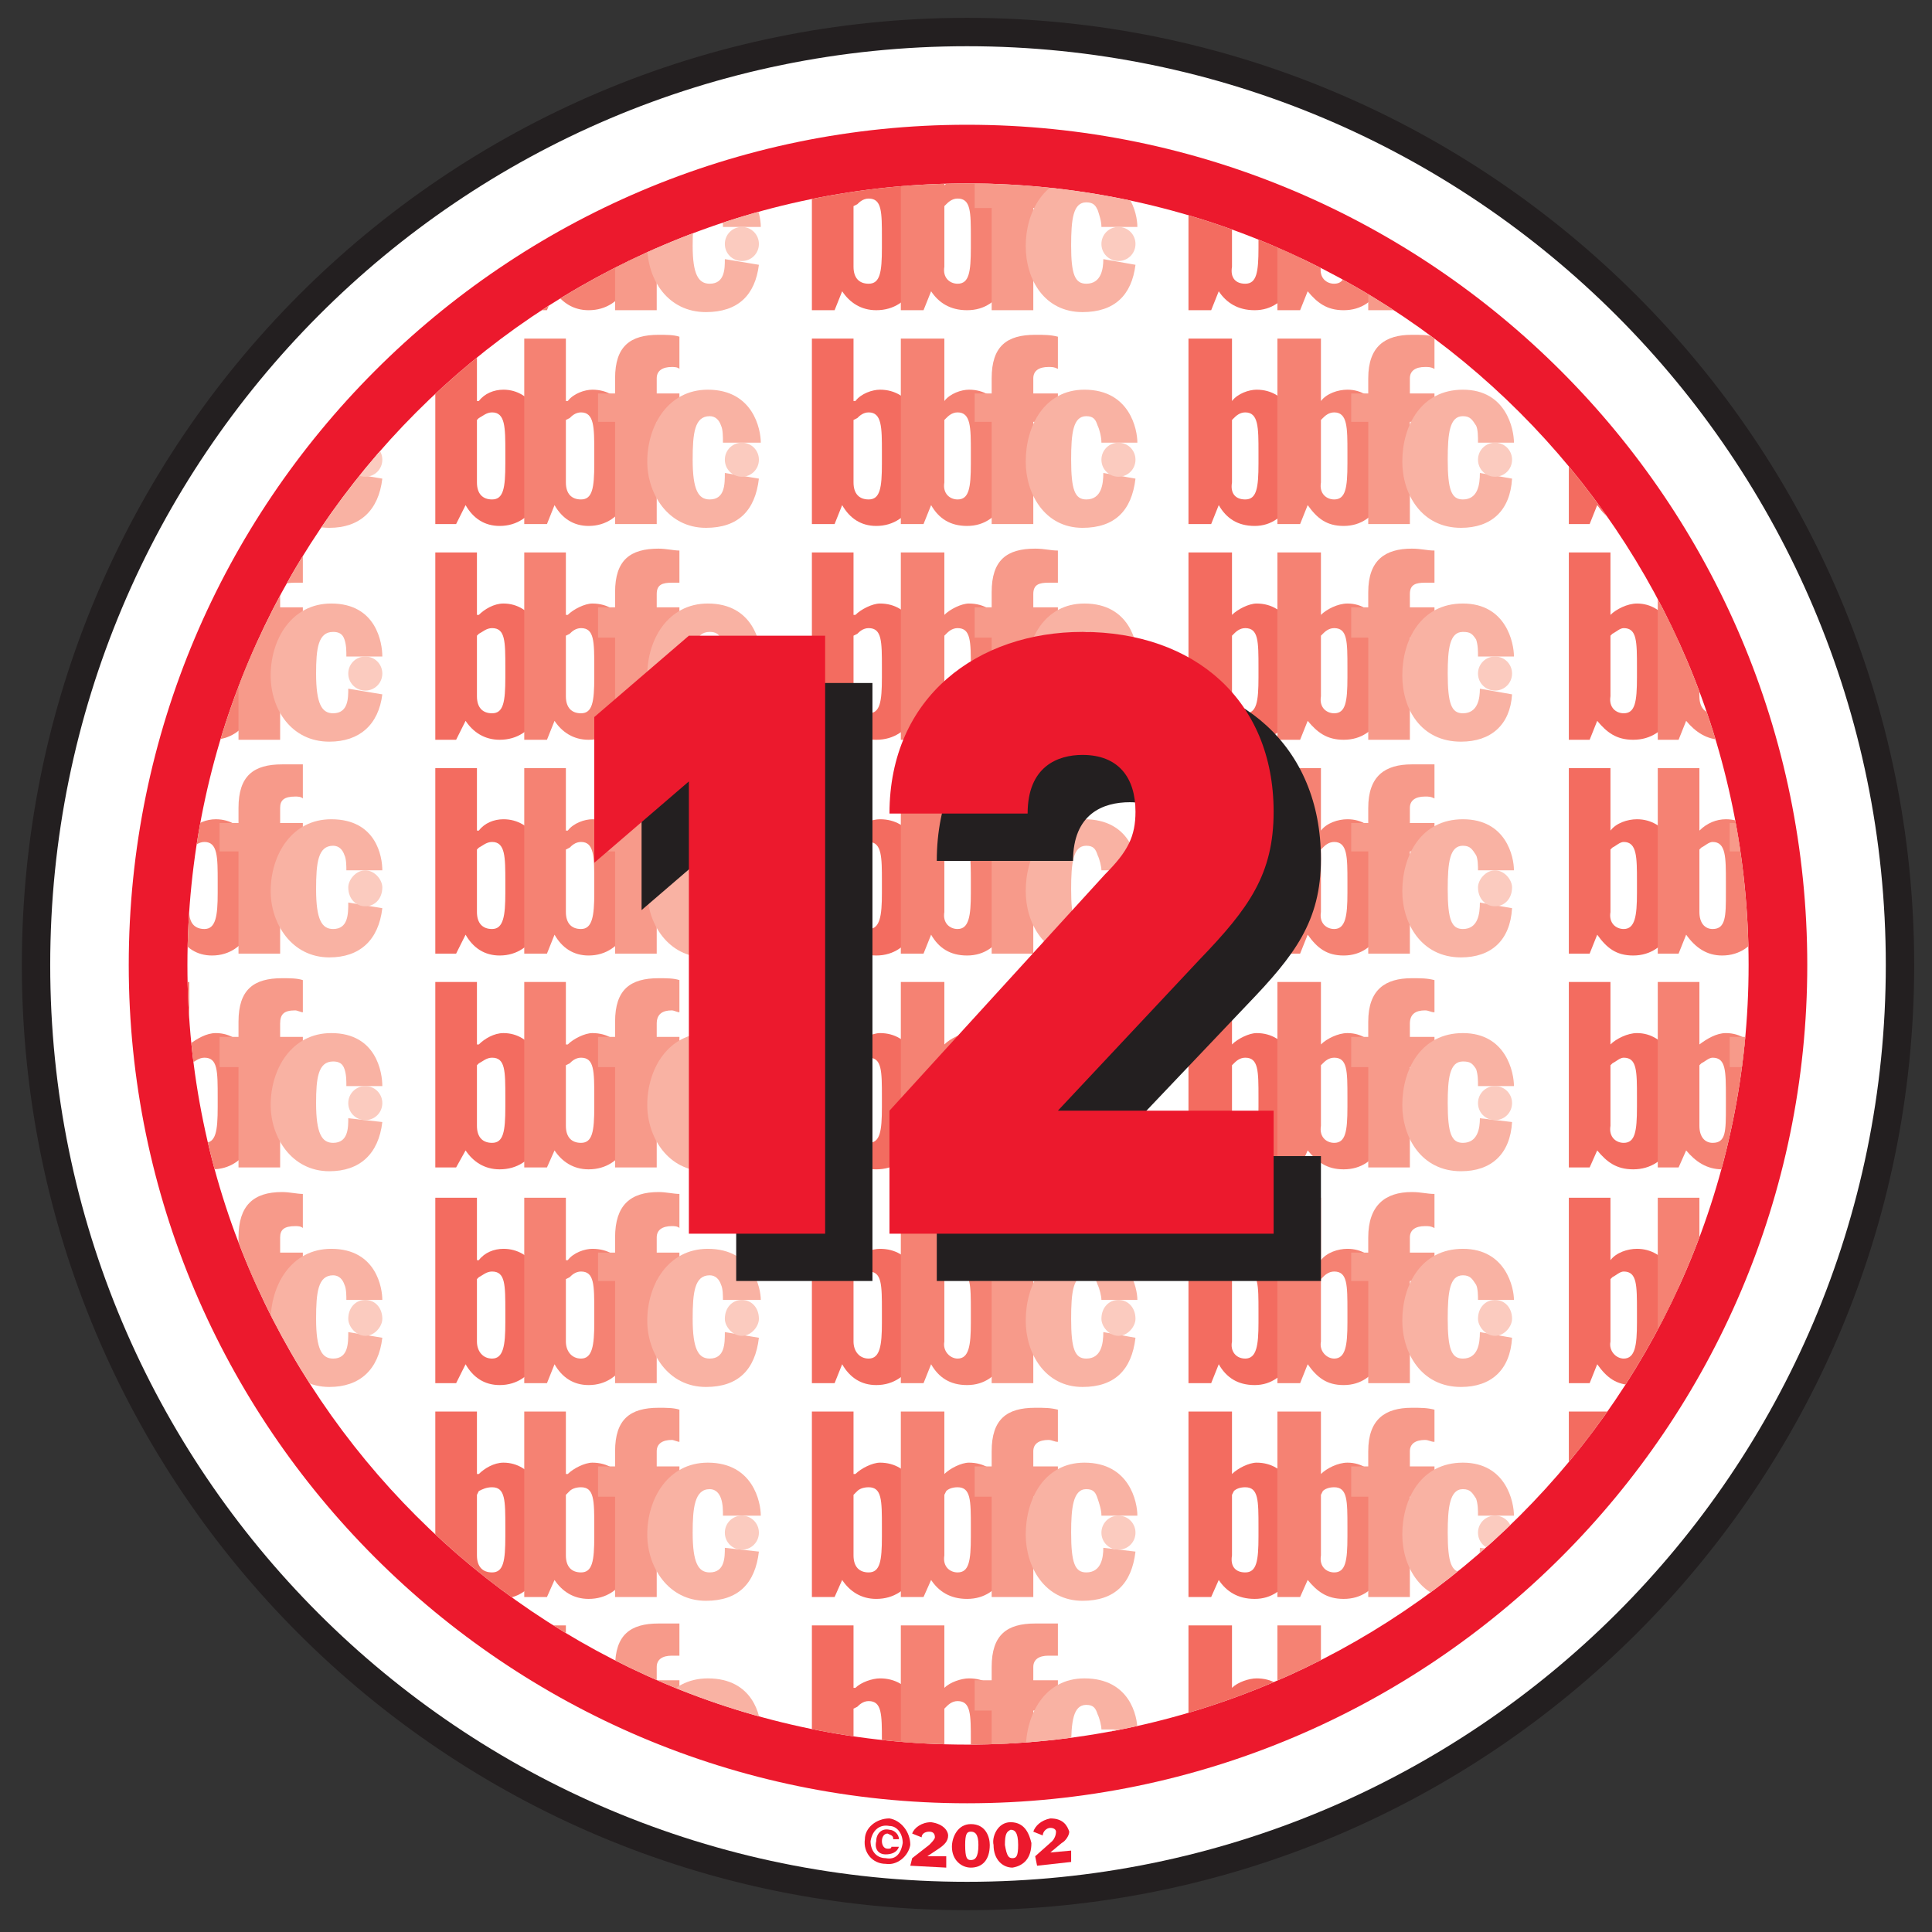 <?xml version="1.0" encoding="UTF-8" standalone="no"?>
<!-- Created with Inkscape (http://www.inkscape.org/) -->
<svg
   xmlns:dc="http://purl.org/dc/elements/1.1/"
   xmlns:cc="http://creativecommons.org/ns#"
   xmlns:rdf="http://www.w3.org/1999/02/22-rdf-syntax-ns#"
   xmlns:svg="http://www.w3.org/2000/svg"
   xmlns="http://www.w3.org/2000/svg"
   xmlns:sodipodi="http://sodipodi.sourceforge.net/DTD/sodipodi-0.dtd"
   xmlns:inkscape="http://www.inkscape.org/namespaces/inkscape"
   viewBox="0 0 490 490"
   width="316"
   height="316"
   id="svg8969"
   sodipodi:version="0.32"
   inkscape:version="0.46"
   version="1.0"
   sodipodi:docname="BBFC_12.svg"
   inkscape:output_extension="org.inkscape.output.svg.inkscape">
  <rect x="0" y="0" width="490" height="490" fill="#333333" stroke="none"/>
  <defs
     id="defs8971">
    <clipPath
       id="clp8"
       clip-rule="nonzero">
<path
   d="M 3.247,2.581 C 3.247,2.809 3.432,2.994 3.659,2.994 C 3.887,2.994 4.072,2.809 4.072,2.581 C 4.072,2.354 3.887,2.169 3.659,2.169 C 3.432,2.169 3.247,2.354 3.247,2.581"
   id="path1045" />

</clipPath>
    <clipPath
       id="clp7"
       clip-rule="nonzero">
<path
   d="M 160.66,284.06 L 204.72,284.06 L 204.72,338.97 L 160.66,338.97 L 160.66,284.06 z"
   id="path1021" />

</clipPath>
    <clipPath
       id="clp6"
       clip-rule="nonzero">
<path
   d="M 4.103,2.583 C 4.103,2.338 3.904,2.139 3.659,2.139 C 3.414,2.139 3.216,2.338 3.216,2.583 C 3.216,2.827 3.414,3.026 3.659,3.026 C 3.904,3.026 4.103,2.827 4.103,2.583"
   id="path658" />

</clipPath>
    <clipPath
       id="clp5"
       clip-rule="nonzero">
<path
   d="M 122.66,284.06 L 166.72,284.06 L 166.72,338.97 L 122.66,338.97 L 122.66,284.06 z"
   id="path634" />

</clipPath>
    <inkscape:perspective
       sodipodi:type="inkscape:persp3d"
       inkscape:vp_x="0 : 526.18109 : 1"
       inkscape:vp_y="0 : 1000 : 0"
       inkscape:vp_z="744.09448 : 526.18109 : 1"
       inkscape:persp3d-origin="372.04724 : 350.78739 : 1"
       id="perspective8977" />
  </defs>
  <sodipodi:namedview
     id="base"
     pagecolor="#ffffff"
     bordercolor="#666666"
     borderopacity="1.0"
     gridtolerance="10000"
     guidetolerance="10"
     objecttolerance="10"
     inkscape:pageopacity="0.0"
     inkscape:pageshadow="2"
     inkscape:zoom="1"
     inkscape:cx="375"
     inkscape:cy="280"
     inkscape:document-units="px"
     inkscape:current-layer="layer1"
     showgrid="false"
     inkscape:window-width="1680"
     inkscape:window-height="1000"
     inkscape:window-x="-8"
     inkscape:window-y="-8" />
  <g
     inkscape:label="Layer 1"
     inkscape:groupmode="layer"
     id="layer1"
     transform="translate(61.578,-282.511)">
    <g
       id="q15"
       class="ps02 ps20"
       style="font-size:9.5px;letter-spacing:0;word-spacing:0;fill:#231f20;stroke:none;font-family:fnt0"
       transform="matrix(13.901,0,0,-13.901,-2400.652,4891.462)">
<clipPath
   id="clipPath9445"
   clip-rule="nonzero">
<path
   d="M 160.66,284.06 L 204.72,284.06 L 204.72,338.97 L 160.66,338.97 L 160.66,284.06 z"
   id="path9447" />

</clipPath>

<g
   clip-path="url(#clp7)"
   id="g1023">
<g
   id="q16"
   class="ps00"
   style="fill:none;stroke:none">
<g
   id="xfrm17"
   transform="matrix(34.526,0,0,34.526,59.58,224.838)">
<path
   d="M 4.152,2.581 C 4.152,2.309 3.931,2.089 3.659,2.089 C 3.387,2.089 3.167,2.309 3.167,2.581 C 3.167,2.853 3.387,3.074 3.659,3.074 C 3.931,3.074 4.152,2.853 4.152,2.581"
   class="ps01"
   id="path1027"
   style="fill:#ffffff;fill-rule:nonzero;stroke:none" />

<path
   d="M 4.152,2.581 C 4.152,2.309 3.931,2.089 3.659,2.089 C 3.387,2.089 3.167,2.309 3.167,2.581 C 3.167,2.853 3.387,3.074 3.659,3.074 C 3.931,3.074 4.152,2.853 4.152,2.581 z"
   class="ps03 ps10"
   id="path1029"
   style="fill:none;stroke:#231f20;stroke-width:0.015;stroke-linecap:butt;stroke-linejoin:miter;stroke-miterlimit:10;stroke-dasharray:none" />

<path
   d="M 3.616,2.109 C 3.611,2.109 3.608,2.113 3.608,2.118 C 3.609,2.124 3.613,2.127 3.618,2.126 C 3.622,2.126 3.625,2.122 3.625,2.117 C 3.624,2.111 3.621,2.108 3.616,2.109 z M 3.619,2.115 C 3.619,2.114 3.618,2.114 3.617,2.114 C 3.615,2.114 3.614,2.116 3.614,2.118 C 3.614,2.12 3.615,2.122 3.617,2.122 C 3.619,2.121 3.62,2.121 3.62,2.119 L 3.623,2.119 C 3.623,2.122 3.62,2.124 3.618,2.124 C 3.614,2.125 3.611,2.122 3.611,2.118 C 3.61,2.114 3.612,2.111 3.616,2.111 C 3.619,2.111 3.622,2.112 3.623,2.115 L 3.619,2.115 z M 3.605,2.119 C 3.604,2.112 3.609,2.106 3.616,2.106 C 3.622,2.105 3.628,2.11 3.629,2.116 C 3.629,2.123 3.624,2.129 3.618,2.13 C 3.611,2.13 3.605,2.125 3.605,2.119"
   class="ps04 ps10"
   id="path1031"
   style="fill:#ec192d;fill-rule:nonzero;stroke:none;stroke-width:0.015;stroke-linecap:butt;stroke-linejoin:miter;stroke-miterlimit:10;stroke-dasharray:none" />

<path
   d="M 3.629,2.105 L 3.648,2.104 L 3.648,2.11 L 3.638,2.11 L 3.638,2.11 L 3.644,2.114 C 3.647,2.116 3.649,2.118 3.649,2.121 C 3.649,2.123 3.647,2.127 3.64,2.128 C 3.635,2.128 3.631,2.125 3.63,2.122 L 3.635,2.12 C 3.635,2.122 3.637,2.123 3.639,2.123 C 3.641,2.123 3.642,2.122 3.642,2.12 C 3.642,2.119 3.64,2.117 3.639,2.116 L 3.63,2.109"
   class="ps04 ps10"
   id="path1033"
   style="fill:#ec192d;fill-rule:nonzero;stroke:none;stroke-width:0.015;stroke-linecap:butt;stroke-linejoin:miter;stroke-miterlimit:10;stroke-dasharray:none" />

<path
   d="M 3.665,2.116 C 3.665,2.109 3.663,2.108 3.661,2.108 C 3.659,2.108 3.658,2.109 3.658,2.116 C 3.658,2.122 3.659,2.123 3.661,2.123 C 3.663,2.123 3.665,2.122 3.665,2.116 z M 3.651,2.115 C 3.651,2.108 3.656,2.104 3.661,2.104 C 3.667,2.104 3.671,2.108 3.671,2.116 C 3.671,2.12 3.669,2.127 3.661,2.127 C 3.654,2.127 3.651,2.12 3.651,2.115"
   class="ps04 ps10"
   id="path1035"
   style="fill:#ec192d;fill-rule:nonzero;stroke:none;stroke-width:0.015;stroke-linecap:butt;stroke-linejoin:miter;stroke-miterlimit:10;stroke-dasharray:none" />

<path
   d="M 3.686,2.116 C 3.686,2.11 3.685,2.109 3.683,2.109 C 3.681,2.109 3.68,2.11 3.679,2.116 C 3.679,2.122 3.68,2.123 3.682,2.124 C 3.684,2.124 3.686,2.123 3.686,2.116 z M 3.673,2.116 C 3.673,2.108 3.678,2.104 3.683,2.104 C 3.689,2.105 3.693,2.109 3.693,2.117 C 3.692,2.121 3.69,2.128 3.682,2.128 C 3.675,2.128 3.672,2.12 3.673,2.116"
   class="ps04 ps10"
   id="path1037"
   style="fill:#ec192d;fill-rule:nonzero;stroke:none;stroke-width:0.015;stroke-linecap:butt;stroke-linejoin:miter;stroke-miterlimit:10;stroke-dasharray:none" />

<path
   d="M 3.696,2.105 L 3.714,2.107 L 3.714,2.113 L 3.703,2.112 L 3.703,2.112 L 3.709,2.117 C 3.711,2.118 3.713,2.121 3.713,2.123 C 3.712,2.126 3.71,2.13 3.703,2.13 C 3.698,2.129 3.695,2.126 3.694,2.123 L 3.699,2.121 C 3.699,2.123 3.701,2.125 3.703,2.125 C 3.705,2.125 3.706,2.124 3.706,2.123 C 3.706,2.121 3.705,2.119 3.704,2.118 L 3.695,2.11"
   class="ps04 ps10"
   id="path1039"
   style="fill:#ec192d;fill-rule:nonzero;stroke:none;stroke-width:0.015;stroke-linecap:butt;stroke-linejoin:miter;stroke-miterlimit:10;stroke-dasharray:none" />

<path
   d="M 3.247,2.581 C 3.247,2.809 3.432,2.994 3.659,2.994 C 3.887,2.994 4.072,2.809 4.072,2.581 C 4.072,2.354 3.887,2.169 3.659,2.169 C 3.432,2.169 3.247,2.354 3.247,2.581 z M 3.659,2.138 C 3.904,2.138 4.103,2.337 4.103,2.581 C 4.103,2.826 3.904,3.025 3.659,3.025 C 3.415,3.025 3.216,2.826 3.216,2.581 C 3.216,2.337 3.415,2.138 3.659,2.138"
   class="ps04 ps10"
   id="path1041"
   style="fill:#ec192d;fill-rule:nonzero;stroke:none;stroke-width:0.015;stroke-linecap:butt;stroke-linejoin:miter;stroke-miterlimit:10;stroke-dasharray:none" />

<g
   id="q18"
   class="ps04 ps10"
   style="fill:#ec192d;fill-rule:nonzero;stroke:none;stroke-width:0.015;stroke-linecap:butt;stroke-linejoin:miter;stroke-miterlimit:10;stroke-dasharray:none">
<clipPath
   id="clipPath9461"
   clip-rule="nonzero">
<path
   d="M 3.247,2.581 C 3.247,2.809 3.432,2.994 3.659,2.994 C 3.887,2.994 4.072,2.809 4.072,2.581 C 4.072,2.354 3.887,2.169 3.659,2.169 C 3.432,2.169 3.247,2.354 3.247,2.581"
   id="path9463" />

</clipPath>

<g
   clip-path="url(#clp8)"
   id="g1047">
<path
   d="M 3.577,2.232 L 3.599,2.232 L 3.599,2.199 L 3.6,2.199 C 3.603,2.202 3.609,2.204 3.613,2.204 C 3.629,2.204 3.637,2.189 3.637,2.169 C 3.637,2.153 3.63,2.132 3.611,2.132 C 3.603,2.132 3.597,2.136 3.593,2.143 L 3.589,2.133 L 3.577,2.133 L 3.577,2.232 z M 3.599,2.155 C 3.599,2.15 3.602,2.146 3.607,2.146 C 3.613,2.146 3.614,2.153 3.614,2.166 L 3.614,2.171 C 3.614,2.185 3.614,2.192 3.607,2.192 C 3.604,2.192 3.602,2.19 3.601,2.189 L 3.599,2.188"
   class="ps05"
   id="path1049"
   style="fill:#f36c60;fill-rule:nonzero;stroke:none" />

<path
   d="M 3.624,2.232 L 3.647,2.232 L 3.647,2.199 L 3.647,2.199 C 3.65,2.202 3.656,2.204 3.66,2.204 C 3.676,2.204 3.684,2.189 3.684,2.169 C 3.684,2.153 3.678,2.132 3.659,2.132 C 3.65,2.132 3.644,2.136 3.64,2.143 L 3.636,2.133 L 3.624,2.133 L 3.624,2.232 z M 3.647,2.155 C 3.646,2.15 3.65,2.146 3.654,2.146 C 3.66,2.146 3.661,2.153 3.661,2.166 L 3.661,2.171 C 3.661,2.185 3.661,2.192 3.654,2.192 C 3.651,2.192 3.649,2.19 3.648,2.189 L 3.647,2.188"
   class="ps06"
   id="path1051"
   style="fill:#f58273;fill-rule:nonzero;stroke:none" />

<path
   d="M 3.672,2.187 L 3.663,2.187 L 3.663,2.203 L 3.672,2.203 L 3.672,2.21 C 3.672,2.227 3.68,2.233 3.695,2.233 C 3.7,2.233 3.703,2.233 3.707,2.233 L 3.707,2.216 C 3.705,2.216 3.704,2.216 3.702,2.216 C 3.697,2.216 3.694,2.214 3.694,2.21 L 3.694,2.203 L 3.707,2.203 L 3.707,2.187 L 3.694,2.187 L 3.694,2.133 L 3.672,2.133"
   class="ps07"
   id="path1053"
   style="fill:#f79a8a;fill-rule:nonzero;stroke:none" />

<path
   d="M 3.73,2.177 C 3.73,2.179 3.729,2.183 3.728,2.185 C 3.727,2.188 3.726,2.19 3.722,2.19 C 3.715,2.19 3.714,2.181 3.714,2.167 C 3.714,2.151 3.716,2.146 3.722,2.146 C 3.73,2.146 3.731,2.154 3.731,2.16 L 3.748,2.157 C 3.746,2.14 3.737,2.131 3.72,2.131 C 3.7,2.131 3.69,2.149 3.69,2.166 C 3.69,2.185 3.7,2.204 3.721,2.204 C 3.745,2.204 3.749,2.184 3.749,2.177"
   class="ps08"
   id="path1055"
   style="fill:#f9b2a3;fill-rule:nonzero;stroke:none" />

<path
   d="M 3.739,2.177 C 3.744,2.177 3.748,2.173 3.748,2.168 C 3.748,2.163 3.744,2.159 3.739,2.159 C 3.734,2.159 3.73,2.163 3.73,2.168 C 3.73,2.173 3.734,2.177 3.739,2.177"
   class="ps09"
   id="path1057"
   style="fill:#fbcbbf;fill-rule:nonzero;stroke:none" />

<path
   d="M 3.577,2.345 L 3.599,2.345 L 3.599,2.312 L 3.6,2.312 C 3.603,2.315 3.609,2.318 3.613,2.318 C 3.629,2.318 3.637,2.302 3.637,2.282 C 3.637,2.266 3.63,2.246 3.611,2.246 C 3.603,2.246 3.597,2.25 3.593,2.256 L 3.589,2.247 L 3.577,2.247 L 3.577,2.345 z M 3.599,2.269 C 3.599,2.263 3.602,2.26 3.607,2.26 C 3.613,2.26 3.614,2.266 3.614,2.279 L 3.614,2.284 C 3.614,2.298 3.614,2.305 3.607,2.305 C 3.604,2.305 3.602,2.304 3.601,2.303 L 3.599,2.301"
   class="ps05"
   id="path1059"
   style="fill:#f36c60;fill-rule:nonzero;stroke:none" />

<path
   d="M 3.624,2.345 L 3.647,2.345 L 3.647,2.312 L 3.647,2.312 C 3.65,2.315 3.656,2.318 3.66,2.318 C 3.676,2.318 3.684,2.302 3.684,2.282 C 3.684,2.266 3.678,2.246 3.659,2.246 C 3.65,2.246 3.644,2.25 3.64,2.256 L 3.636,2.247 L 3.624,2.247 L 3.624,2.345 z M 3.647,2.269 C 3.646,2.263 3.65,2.26 3.654,2.26 C 3.66,2.26 3.661,2.266 3.661,2.279 L 3.661,2.284 C 3.661,2.298 3.661,2.305 3.654,2.305 C 3.651,2.305 3.649,2.304 3.648,2.303 L 3.647,2.301"
   class="ps06"
   id="path1061"
   style="fill:#f58273;fill-rule:nonzero;stroke:none" />

<path
   d="M 3.672,2.3 L 3.663,2.3 L 3.663,2.316 L 3.672,2.316 L 3.672,2.324 C 3.672,2.341 3.68,2.347 3.695,2.347 C 3.7,2.347 3.703,2.347 3.707,2.346 L 3.707,2.329 C 3.705,2.329 3.704,2.33 3.702,2.33 C 3.697,2.33 3.694,2.328 3.694,2.324 L 3.694,2.316 L 3.707,2.316 L 3.707,2.3 L 3.694,2.3 L 3.694,2.247 L 3.672,2.247"
   class="ps07"
   id="path1063"
   style="fill:#f79a8a;fill-rule:nonzero;stroke:none" />

<path
   d="M 3.73,2.29 C 3.73,2.293 3.729,2.296 3.728,2.299 C 3.727,2.302 3.726,2.304 3.722,2.304 C 3.715,2.304 3.714,2.294 3.714,2.281 C 3.714,2.265 3.716,2.26 3.722,2.26 C 3.73,2.26 3.731,2.268 3.731,2.273 L 3.748,2.271 C 3.746,2.254 3.737,2.245 3.72,2.245 C 3.7,2.245 3.69,2.263 3.69,2.28 C 3.69,2.299 3.7,2.318 3.721,2.318 C 3.745,2.318 3.749,2.297 3.749,2.29"
   class="ps08"
   id="path1065"
   style="fill:#f9b2a3;fill-rule:nonzero;stroke:none" />

<path
   d="M 3.739,2.29 C 3.744,2.29 3.748,2.286 3.748,2.281 C 3.748,2.276 3.744,2.272 3.739,2.272 C 3.734,2.272 3.73,2.276 3.73,2.281 C 3.73,2.286 3.734,2.29 3.739,2.29"
   class="ps09"
   id="path1067"
   style="fill:#fbcbbf;fill-rule:nonzero;stroke:none" />

<path
   d="M 3.577,2.458 L 3.599,2.458 L 3.599,2.425 L 3.6,2.425 C 3.603,2.429 3.609,2.431 3.613,2.431 C 3.629,2.431 3.637,2.416 3.637,2.396 C 3.637,2.38 3.63,2.359 3.611,2.359 C 3.603,2.359 3.597,2.363 3.593,2.37 L 3.589,2.36 L 3.577,2.36 L 3.577,2.458 z M 3.599,2.382 C 3.599,2.377 3.602,2.373 3.607,2.373 C 3.613,2.373 3.614,2.38 3.614,2.392 L 3.614,2.398 C 3.614,2.412 3.614,2.419 3.607,2.419 C 3.604,2.419 3.602,2.417 3.601,2.416 L 3.599,2.415"
   class="ps05"
   id="path1069"
   style="fill:#f36c60;fill-rule:nonzero;stroke:none" />

<path
   d="M 3.624,2.458 L 3.647,2.458 L 3.647,2.425 L 3.647,2.425 C 3.65,2.429 3.656,2.431 3.66,2.431 C 3.676,2.431 3.684,2.416 3.684,2.396 C 3.684,2.38 3.678,2.359 3.659,2.359 C 3.65,2.359 3.644,2.363 3.64,2.37 L 3.636,2.36 L 3.624,2.36 L 3.624,2.458 z M 3.647,2.382 C 3.646,2.377 3.65,2.373 3.654,2.373 C 3.66,2.373 3.661,2.38 3.661,2.392 L 3.661,2.398 C 3.661,2.412 3.661,2.419 3.654,2.419 C 3.651,2.419 3.649,2.417 3.648,2.416 L 3.647,2.415"
   class="ps06"
   id="path1071"
   style="fill:#f58273;fill-rule:nonzero;stroke:none" />

<path
   d="M 3.672,2.414 L 3.663,2.414 L 3.663,2.429 L 3.672,2.429 L 3.672,2.437 C 3.672,2.454 3.68,2.461 3.695,2.461 C 3.7,2.461 3.703,2.46 3.707,2.46 L 3.707,2.442 C 3.705,2.443 3.704,2.443 3.702,2.443 C 3.697,2.443 3.694,2.441 3.694,2.437 L 3.694,2.429 L 3.707,2.429 L 3.707,2.414 L 3.694,2.414 L 3.694,2.36 L 3.672,2.36"
   class="ps07"
   id="path1073"
   style="fill:#f79a8a;fill-rule:nonzero;stroke:none" />

<path
   d="M 3.73,2.404 C 3.73,2.406 3.729,2.41 3.728,2.412 C 3.727,2.415 3.726,2.417 3.722,2.417 C 3.715,2.417 3.714,2.408 3.714,2.394 C 3.714,2.378 3.716,2.373 3.722,2.373 C 3.73,2.373 3.731,2.381 3.731,2.387 L 3.748,2.384 C 3.746,2.367 3.737,2.358 3.72,2.358 C 3.7,2.358 3.69,2.376 3.69,2.393 C 3.69,2.412 3.7,2.431 3.721,2.431 C 3.745,2.431 3.749,2.41 3.749,2.404"
   class="ps08"
   id="path1075"
   style="fill:#f9b2a3;fill-rule:nonzero;stroke:none" />

<path
   d="M 3.739,2.404 C 3.744,2.404 3.748,2.4 3.748,2.394 C 3.748,2.39 3.744,2.385 3.739,2.385 C 3.734,2.385 3.73,2.39 3.73,2.394 C 3.73,2.4 3.734,2.404 3.739,2.404"
   class="ps09"
   id="path1077"
   style="fill:#fbcbbf;fill-rule:nonzero;stroke:none" />

<path
   d="M 3.577,2.572 L 3.599,2.572 L 3.599,2.539 L 3.6,2.539 C 3.603,2.542 3.609,2.545 3.613,2.545 C 3.629,2.545 3.637,2.529 3.637,2.509 C 3.637,2.493 3.63,2.473 3.611,2.473 C 3.603,2.473 3.597,2.477 3.593,2.483 L 3.589,2.474 L 3.577,2.474 L 3.577,2.572 z M 3.599,2.496 C 3.599,2.49 3.602,2.487 3.607,2.487 C 3.613,2.487 3.614,2.493 3.614,2.506 L 3.614,2.511 C 3.614,2.525 3.614,2.532 3.607,2.532 C 3.604,2.532 3.602,2.53 3.601,2.529 L 3.599,2.528"
   class="ps05"
   id="path1079"
   style="fill:#f36c60;fill-rule:nonzero;stroke:none" />

<path
   d="M 3.624,2.572 L 3.647,2.572 L 3.647,2.539 L 3.647,2.539 C 3.65,2.542 3.656,2.545 3.66,2.545 C 3.676,2.545 3.684,2.529 3.684,2.509 C 3.684,2.493 3.678,2.473 3.659,2.473 C 3.65,2.473 3.644,2.477 3.64,2.483 L 3.636,2.474 L 3.624,2.474 L 3.624,2.572 z M 3.647,2.496 C 3.646,2.49 3.65,2.487 3.654,2.487 C 3.66,2.487 3.661,2.493 3.661,2.506 L 3.661,2.511 C 3.661,2.525 3.661,2.532 3.654,2.532 C 3.651,2.532 3.649,2.53 3.648,2.529 L 3.647,2.528"
   class="ps06"
   id="path1081"
   style="fill:#f58273;fill-rule:nonzero;stroke:none" />

<path
   d="M 3.672,2.527 L 3.663,2.527 L 3.663,2.543 L 3.672,2.543 L 3.672,2.551 C 3.672,2.568 3.68,2.574 3.695,2.574 C 3.7,2.574 3.703,2.574 3.707,2.573 L 3.707,2.556 C 3.705,2.556 3.704,2.557 3.702,2.557 C 3.697,2.557 3.694,2.555 3.694,2.55 L 3.694,2.543 L 3.707,2.543 L 3.707,2.527 L 3.694,2.527 L 3.694,2.474 L 3.672,2.474"
   class="ps07"
   id="path1083"
   style="fill:#f79a8a;fill-rule:nonzero;stroke:none" />

<path
   d="M 3.73,2.517 C 3.73,2.52 3.729,2.523 3.728,2.526 C 3.727,2.529 3.726,2.53 3.722,2.53 C 3.715,2.53 3.714,2.521 3.714,2.508 C 3.714,2.492 3.716,2.487 3.722,2.487 C 3.73,2.487 3.731,2.495 3.731,2.5 L 3.748,2.498 C 3.746,2.481 3.737,2.472 3.72,2.472 C 3.7,2.472 3.69,2.49 3.69,2.507 C 3.69,2.526 3.7,2.545 3.721,2.545 C 3.745,2.545 3.749,2.524 3.749,2.517"
   class="ps08"
   id="path1085"
   style="fill:#f9b2a3;fill-rule:nonzero;stroke:none" />

<path
   d="M 3.739,2.517 C 3.744,2.517 3.748,2.513 3.748,2.508 C 3.748,2.503 3.744,2.499 3.739,2.499 C 3.734,2.499 3.73,2.503 3.73,2.508 C 3.73,2.513 3.734,2.517 3.739,2.517"
   class="ps09"
   id="path1087"
   style="fill:#fbcbbf;fill-rule:nonzero;stroke:none" />

<path
   d="M 3.378,2.232 L 3.4,2.232 L 3.4,2.199 L 3.401,2.199 C 3.404,2.202 3.409,2.204 3.414,2.204 C 3.429,2.204 3.438,2.189 3.438,2.169 C 3.438,2.153 3.431,2.132 3.412,2.132 C 3.404,2.132 3.398,2.136 3.394,2.143 L 3.389,2.133 L 3.378,2.133 L 3.378,2.232 z M 3.4,2.155 C 3.4,2.15 3.403,2.146 3.408,2.146 C 3.414,2.146 3.415,2.153 3.415,2.166 L 3.415,2.171 C 3.415,2.185 3.415,2.192 3.408,2.192 C 3.405,2.192 3.403,2.19 3.401,2.189 L 3.4,2.188"
   class="ps05"
   id="path1089"
   style="fill:#f36c60;fill-rule:nonzero;stroke:none" />

<path
   d="M 3.425,2.232 L 3.447,2.232 L 3.447,2.199 L 3.448,2.199 C 3.451,2.202 3.457,2.204 3.461,2.204 C 3.477,2.204 3.485,2.189 3.485,2.169 C 3.485,2.153 3.478,2.132 3.459,2.132 C 3.451,2.132 3.445,2.136 3.441,2.143 L 3.437,2.133 L 3.425,2.133 L 3.425,2.232 z M 3.447,2.155 C 3.447,2.15 3.45,2.146 3.455,2.146 C 3.461,2.146 3.462,2.153 3.462,2.166 L 3.462,2.171 C 3.462,2.185 3.462,2.192 3.455,2.192 C 3.452,2.192 3.45,2.19 3.449,2.189 L 3.447,2.188"
   class="ps06"
   id="path1091"
   style="fill:#f58273;fill-rule:nonzero;stroke:none" />

<path
   d="M 3.473,2.187 L 3.464,2.187 L 3.464,2.203 L 3.473,2.203 L 3.473,2.21 C 3.473,2.227 3.481,2.233 3.496,2.233 C 3.5,2.233 3.504,2.233 3.507,2.233 L 3.507,2.216 C 3.506,2.216 3.504,2.216 3.503,2.216 C 3.498,2.216 3.495,2.214 3.495,2.21 L 3.495,2.203 L 3.507,2.203 L 3.507,2.187 L 3.495,2.187 L 3.495,2.133 L 3.473,2.133"
   class="ps07"
   id="path1093"
   style="fill:#f79a8a;fill-rule:nonzero;stroke:none" />

<path
   d="M 3.53,2.177 C 3.53,2.179 3.53,2.183 3.529,2.185 C 3.528,2.188 3.526,2.19 3.523,2.19 C 3.515,2.19 3.514,2.181 3.514,2.167 C 3.514,2.151 3.517,2.146 3.523,2.146 C 3.531,2.146 3.531,2.154 3.531,2.16 L 3.549,2.157 C 3.547,2.14 3.538,2.131 3.521,2.131 C 3.501,2.131 3.49,2.149 3.49,2.166 C 3.49,2.185 3.501,2.204 3.522,2.204 C 3.546,2.204 3.55,2.184 3.55,2.177"
   class="ps08"
   id="path1095"
   style="fill:#f9b2a3;fill-rule:nonzero;stroke:none" />

<path
   d="M 3.54,2.177 C 3.545,2.177 3.549,2.173 3.549,2.168 C 3.549,2.163 3.545,2.159 3.54,2.159 C 3.535,2.159 3.531,2.163 3.531,2.168 C 3.531,2.173 3.535,2.177 3.54,2.177"
   class="ps09"
   id="path1097"
   style="fill:#fbcbbf;fill-rule:nonzero;stroke:none" />

<path
   d="M 3.378,2.345 L 3.4,2.345 L 3.4,2.312 L 3.401,2.312 C 3.404,2.315 3.409,2.318 3.414,2.318 C 3.429,2.318 3.438,2.302 3.438,2.282 C 3.438,2.266 3.431,2.246 3.412,2.246 C 3.404,2.246 3.398,2.25 3.394,2.256 L 3.389,2.247 L 3.378,2.247 L 3.378,2.345 z M 3.4,2.269 C 3.4,2.263 3.403,2.26 3.408,2.26 C 3.414,2.26 3.415,2.266 3.415,2.279 L 3.415,2.284 C 3.415,2.298 3.415,2.305 3.408,2.305 C 3.405,2.305 3.403,2.304 3.401,2.303 L 3.4,2.301"
   class="ps05"
   id="path1099"
   style="fill:#f36c60;fill-rule:nonzero;stroke:none" />

<path
   d="M 3.425,2.345 L 3.447,2.345 L 3.447,2.312 L 3.448,2.312 C 3.451,2.315 3.457,2.318 3.461,2.318 C 3.477,2.318 3.485,2.302 3.485,2.282 C 3.485,2.266 3.478,2.246 3.459,2.246 C 3.451,2.246 3.445,2.25 3.441,2.256 L 3.437,2.247 L 3.425,2.247 L 3.425,2.345 z M 3.447,2.269 C 3.447,2.263 3.45,2.26 3.455,2.26 C 3.461,2.26 3.462,2.266 3.462,2.279 L 3.462,2.284 C 3.462,2.298 3.462,2.305 3.455,2.305 C 3.452,2.305 3.45,2.304 3.449,2.303 L 3.447,2.301"
   class="ps06"
   id="path1101"
   style="fill:#f58273;fill-rule:nonzero;stroke:none" />

<path
   d="M 3.473,2.3 L 3.464,2.3 L 3.464,2.316 L 3.473,2.316 L 3.473,2.324 C 3.473,2.341 3.481,2.347 3.496,2.347 C 3.5,2.347 3.504,2.347 3.507,2.346 L 3.507,2.329 C 3.506,2.329 3.504,2.33 3.503,2.33 C 3.498,2.33 3.495,2.328 3.495,2.324 L 3.495,2.316 L 3.507,2.316 L 3.507,2.3 L 3.495,2.3 L 3.495,2.247 L 3.473,2.247"
   class="ps07"
   id="path1103"
   style="fill:#f79a8a;fill-rule:nonzero;stroke:none" />

<path
   d="M 3.53,2.29 C 3.53,2.293 3.53,2.296 3.529,2.299 C 3.528,2.302 3.526,2.304 3.523,2.304 C 3.515,2.304 3.514,2.294 3.514,2.281 C 3.514,2.265 3.517,2.26 3.523,2.26 C 3.531,2.26 3.531,2.268 3.531,2.273 L 3.549,2.271 C 3.547,2.254 3.538,2.245 3.521,2.245 C 3.501,2.245 3.49,2.263 3.49,2.28 C 3.49,2.299 3.501,2.318 3.522,2.318 C 3.546,2.318 3.55,2.297 3.55,2.29"
   class="ps08"
   id="path1105"
   style="fill:#f9b2a3;fill-rule:nonzero;stroke:none" />

<path
   d="M 3.54,2.29 C 3.545,2.29 3.549,2.286 3.549,2.281 C 3.549,2.276 3.545,2.272 3.54,2.272 C 3.535,2.272 3.531,2.276 3.531,2.281 C 3.531,2.286 3.535,2.29 3.54,2.29"
   class="ps09"
   id="path1107"
   style="fill:#fbcbbf;fill-rule:nonzero;stroke:none" />

<path
   d="M 3.378,2.458 L 3.4,2.458 L 3.4,2.425 L 3.401,2.425 C 3.404,2.429 3.409,2.431 3.414,2.431 C 3.429,2.431 3.438,2.416 3.438,2.396 C 3.438,2.38 3.431,2.359 3.412,2.359 C 3.404,2.359 3.398,2.363 3.394,2.37 L 3.389,2.36 L 3.378,2.36 L 3.378,2.458 z M 3.4,2.382 C 3.4,2.377 3.403,2.373 3.408,2.373 C 3.414,2.373 3.415,2.38 3.415,2.392 L 3.415,2.398 C 3.415,2.412 3.415,2.419 3.408,2.419 C 3.405,2.419 3.403,2.417 3.401,2.416 L 3.4,2.415"
   class="ps05"
   id="path1109"
   style="fill:#f36c60;fill-rule:nonzero;stroke:none" />

<path
   d="M 3.425,2.458 L 3.447,2.458 L 3.447,2.425 L 3.448,2.425 C 3.451,2.429 3.457,2.431 3.461,2.431 C 3.477,2.431 3.485,2.416 3.485,2.396 C 3.485,2.38 3.478,2.359 3.459,2.359 C 3.451,2.359 3.445,2.363 3.441,2.37 L 3.437,2.36 L 3.425,2.36 L 3.425,2.458 z M 3.447,2.382 C 3.447,2.377 3.45,2.373 3.455,2.373 C 3.461,2.373 3.462,2.38 3.462,2.392 L 3.462,2.398 C 3.462,2.412 3.462,2.419 3.455,2.419 C 3.452,2.419 3.45,2.417 3.449,2.416 L 3.447,2.415"
   class="ps06"
   id="path1111"
   style="fill:#f58273;fill-rule:nonzero;stroke:none" />

<path
   d="M 3.473,2.414 L 3.464,2.414 L 3.464,2.429 L 3.473,2.429 L 3.473,2.437 C 3.473,2.454 3.481,2.461 3.496,2.461 C 3.5,2.461 3.504,2.46 3.507,2.46 L 3.507,2.442 C 3.506,2.443 3.504,2.443 3.503,2.443 C 3.498,2.443 3.495,2.441 3.495,2.437 L 3.495,2.429 L 3.507,2.429 L 3.507,2.414 L 3.495,2.414 L 3.495,2.36 L 3.473,2.36"
   class="ps07"
   id="path1113"
   style="fill:#f79a8a;fill-rule:nonzero;stroke:none" />

<path
   d="M 3.53,2.404 C 3.53,2.406 3.53,2.41 3.529,2.412 C 3.528,2.415 3.526,2.417 3.523,2.417 C 3.515,2.417 3.514,2.408 3.514,2.394 C 3.514,2.378 3.517,2.373 3.523,2.373 C 3.531,2.373 3.531,2.381 3.531,2.387 L 3.549,2.384 C 3.547,2.367 3.538,2.358 3.521,2.358 C 3.501,2.358 3.49,2.376 3.49,2.393 C 3.49,2.412 3.501,2.431 3.522,2.431 C 3.546,2.431 3.55,2.41 3.55,2.404"
   class="ps08"
   id="path1115"
   style="fill:#f9b2a3;fill-rule:nonzero;stroke:none" />

<path
   d="M 3.54,2.404 C 3.545,2.404 3.549,2.4 3.549,2.394 C 3.549,2.39 3.545,2.385 3.54,2.385 C 3.535,2.385 3.531,2.39 3.531,2.394 C 3.531,2.4 3.535,2.404 3.54,2.404"
   class="ps09"
   id="path1117"
   style="fill:#fbcbbf;fill-rule:nonzero;stroke:none" />

<path
   d="M 3.378,2.572 L 3.4,2.572 L 3.4,2.539 L 3.401,2.539 C 3.404,2.542 3.409,2.545 3.414,2.545 C 3.429,2.545 3.438,2.529 3.438,2.509 C 3.438,2.493 3.431,2.473 3.412,2.473 C 3.404,2.473 3.398,2.477 3.394,2.483 L 3.389,2.474 L 3.378,2.474 L 3.378,2.572 z M 3.4,2.496 C 3.4,2.49 3.403,2.487 3.408,2.487 C 3.414,2.487 3.415,2.493 3.415,2.506 L 3.415,2.511 C 3.415,2.525 3.415,2.532 3.408,2.532 C 3.405,2.532 3.403,2.53 3.401,2.529 L 3.4,2.528"
   class="ps05"
   id="path1119"
   style="fill:#f36c60;fill-rule:nonzero;stroke:none" />

<path
   d="M 3.425,2.572 L 3.447,2.572 L 3.447,2.539 L 3.448,2.539 C 3.451,2.542 3.457,2.545 3.461,2.545 C 3.477,2.545 3.485,2.529 3.485,2.509 C 3.485,2.493 3.478,2.473 3.459,2.473 C 3.451,2.473 3.445,2.477 3.441,2.483 L 3.437,2.474 L 3.425,2.474 L 3.425,2.572 z M 3.447,2.496 C 3.447,2.49 3.45,2.487 3.455,2.487 C 3.461,2.487 3.462,2.493 3.462,2.506 L 3.462,2.511 C 3.462,2.525 3.462,2.532 3.455,2.532 C 3.452,2.532 3.45,2.53 3.449,2.529 L 3.447,2.528"
   class="ps06"
   id="path1121"
   style="fill:#f58273;fill-rule:nonzero;stroke:none" />

<path
   d="M 3.473,2.527 L 3.464,2.527 L 3.464,2.543 L 3.473,2.543 L 3.473,2.551 C 3.473,2.568 3.481,2.574 3.496,2.574 C 3.5,2.574 3.504,2.574 3.507,2.573 L 3.507,2.556 C 3.506,2.556 3.504,2.557 3.503,2.557 C 3.498,2.557 3.495,2.555 3.495,2.55 L 3.495,2.543 L 3.507,2.543 L 3.507,2.527 L 3.495,2.527 L 3.495,2.474 L 3.473,2.474"
   class="ps07"
   id="path1123"
   style="fill:#f79a8a;fill-rule:nonzero;stroke:none" />

<path
   d="M 3.53,2.517 C 3.53,2.52 3.53,2.523 3.529,2.526 C 3.528,2.529 3.526,2.53 3.523,2.53 C 3.515,2.53 3.514,2.521 3.514,2.508 C 3.514,2.492 3.517,2.487 3.523,2.487 C 3.531,2.487 3.531,2.495 3.531,2.5 L 3.549,2.498 C 3.547,2.481 3.538,2.472 3.521,2.472 C 3.501,2.472 3.49,2.49 3.49,2.507 C 3.49,2.526 3.501,2.545 3.522,2.545 C 3.546,2.545 3.55,2.524 3.55,2.517"
   class="ps08"
   id="path1125"
   style="fill:#f9b2a3;fill-rule:nonzero;stroke:none" />

<path
   d="M 3.54,2.517 C 3.545,2.517 3.549,2.513 3.549,2.508 C 3.549,2.503 3.545,2.499 3.54,2.499 C 3.535,2.499 3.531,2.503 3.531,2.508 C 3.531,2.513 3.535,2.517 3.54,2.517"
   class="ps09"
   id="path1127"
   style="fill:#fbcbbf;fill-rule:nonzero;stroke:none" />

<path
   d="M 3.179,2.345 L 3.201,2.345 L 3.201,2.312 L 3.201,2.312 C 3.204,2.315 3.21,2.318 3.215,2.318 C 3.23,2.318 3.239,2.302 3.239,2.282 C 3.239,2.266 3.232,2.246 3.213,2.246 C 3.204,2.246 3.199,2.25 3.194,2.256 L 3.19,2.247 L 3.179,2.247 L 3.179,2.345 z M 3.201,2.269 C 3.201,2.263 3.204,2.26 3.208,2.26 C 3.215,2.26 3.215,2.266 3.215,2.279 L 3.215,2.284 C 3.215,2.298 3.215,2.305 3.208,2.305 C 3.206,2.305 3.204,2.304 3.202,2.303 L 3.201,2.301"
   class="ps05"
   id="path1129"
   style="fill:#f36c60;fill-rule:nonzero;stroke:none" />

<path
   d="M 3.226,2.345 L 3.248,2.345 L 3.248,2.312 L 3.248,2.312 C 3.252,2.315 3.257,2.318 3.262,2.318 C 3.277,2.318 3.286,2.302 3.286,2.282 C 3.286,2.266 3.279,2.246 3.26,2.246 C 3.252,2.246 3.246,2.25 3.242,2.256 L 3.237,2.247 L 3.226,2.247 L 3.226,2.345 z M 3.248,2.269 C 3.248,2.263 3.251,2.26 3.256,2.26 C 3.262,2.26 3.263,2.266 3.263,2.279 L 3.263,2.284 C 3.263,2.298 3.263,2.305 3.256,2.305 C 3.253,2.305 3.251,2.304 3.249,2.303 L 3.248,2.301"
   class="ps06"
   id="path1131"
   style="fill:#f58273;fill-rule:nonzero;stroke:none" />

<path
   d="M 3.274,2.3 L 3.264,2.3 L 3.264,2.316 L 3.274,2.316 L 3.274,2.324 C 3.274,2.341 3.282,2.347 3.297,2.347 C 3.301,2.347 3.305,2.347 3.308,2.346 L 3.308,2.329 C 3.307,2.329 3.305,2.33 3.304,2.33 C 3.298,2.33 3.296,2.328 3.296,2.324 L 3.296,2.316 L 3.308,2.316 L 3.308,2.3 L 3.296,2.3 L 3.296,2.247 L 3.274,2.247"
   class="ps07"
   id="path1133"
   style="fill:#f79a8a;fill-rule:nonzero;stroke:none" />

<path
   d="M 3.331,2.29 C 3.331,2.293 3.331,2.296 3.33,2.299 C 3.329,2.302 3.327,2.304 3.324,2.304 C 3.316,2.304 3.315,2.294 3.315,2.281 C 3.315,2.265 3.318,2.26 3.324,2.26 C 3.332,2.26 3.332,2.268 3.332,2.273 L 3.35,2.271 C 3.348,2.254 3.338,2.245 3.322,2.245 C 3.302,2.245 3.291,2.263 3.291,2.28 C 3.291,2.299 3.302,2.318 3.323,2.318 C 3.347,2.318 3.35,2.297 3.35,2.29"
   class="ps08"
   id="path1135"
   style="fill:#f9b2a3;fill-rule:nonzero;stroke:none" />

<path
   d="M 3.341,2.29 C 3.346,2.29 3.35,2.286 3.35,2.281 C 3.35,2.276 3.346,2.272 3.341,2.272 C 3.336,2.272 3.332,2.276 3.332,2.281 C 3.332,2.286 3.336,2.29 3.341,2.29"
   class="ps09"
   id="path1137"
   style="fill:#fbcbbf;fill-rule:nonzero;stroke:none" />

<path
   d="M 3.179,2.458 L 3.201,2.458 L 3.201,2.425 L 3.201,2.425 C 3.204,2.429 3.21,2.431 3.215,2.431 C 3.23,2.431 3.239,2.416 3.239,2.396 C 3.239,2.38 3.232,2.359 3.213,2.359 C 3.204,2.359 3.199,2.363 3.194,2.37 L 3.19,2.36 L 3.179,2.36 L 3.179,2.458 z M 3.201,2.382 C 3.201,2.377 3.204,2.373 3.208,2.373 C 3.215,2.373 3.215,2.38 3.215,2.392 L 3.215,2.398 C 3.215,2.412 3.215,2.419 3.208,2.419 C 3.206,2.419 3.204,2.417 3.202,2.416 L 3.201,2.415"
   class="ps05"
   id="path1139"
   style="fill:#f36c60;fill-rule:nonzero;stroke:none" />

<path
   d="M 3.226,2.458 L 3.248,2.458 L 3.248,2.425 L 3.248,2.425 C 3.252,2.429 3.257,2.431 3.262,2.431 C 3.277,2.431 3.286,2.416 3.286,2.396 C 3.286,2.38 3.279,2.359 3.26,2.359 C 3.252,2.359 3.246,2.363 3.242,2.37 L 3.237,2.36 L 3.226,2.36 L 3.226,2.458 z M 3.248,2.382 C 3.248,2.377 3.251,2.373 3.256,2.373 C 3.262,2.373 3.263,2.38 3.263,2.392 L 3.263,2.398 C 3.263,2.412 3.263,2.419 3.256,2.419 C 3.253,2.419 3.251,2.417 3.249,2.416 L 3.248,2.415"
   class="ps06"
   id="path1141"
   style="fill:#f58273;fill-rule:nonzero;stroke:none" />

<path
   d="M 3.274,2.414 L 3.264,2.414 L 3.264,2.429 L 3.274,2.429 L 3.274,2.437 C 3.274,2.454 3.282,2.461 3.297,2.461 C 3.301,2.461 3.305,2.46 3.308,2.46 L 3.308,2.442 C 3.307,2.443 3.305,2.443 3.304,2.443 C 3.298,2.443 3.296,2.441 3.296,2.437 L 3.296,2.429 L 3.308,2.429 L 3.308,2.414 L 3.296,2.414 L 3.296,2.36 L 3.274,2.36"
   class="ps07"
   id="path1143"
   style="fill:#f79a8a;fill-rule:nonzero;stroke:none" />

<path
   d="M 3.331,2.404 C 3.331,2.406 3.331,2.41 3.33,2.412 C 3.329,2.415 3.327,2.417 3.324,2.417 C 3.316,2.417 3.315,2.408 3.315,2.394 C 3.315,2.378 3.318,2.373 3.324,2.373 C 3.332,2.373 3.332,2.381 3.332,2.387 L 3.35,2.384 C 3.348,2.367 3.338,2.358 3.322,2.358 C 3.302,2.358 3.291,2.376 3.291,2.393 C 3.291,2.412 3.302,2.431 3.323,2.431 C 3.347,2.431 3.35,2.41 3.35,2.404"
   class="ps08"
   id="path1145"
   style="fill:#f9b2a3;fill-rule:nonzero;stroke:none" />

<path
   d="M 3.341,2.404 C 3.346,2.404 3.35,2.4 3.35,2.394 C 3.35,2.39 3.346,2.385 3.341,2.385 C 3.336,2.385 3.332,2.39 3.332,2.394 C 3.332,2.4 3.336,2.404 3.341,2.404"
   class="ps09"
   id="path1147"
   style="fill:#fbcbbf;fill-rule:nonzero;stroke:none" />

<path
   d="M 3.179,2.572 L 3.201,2.572 L 3.201,2.539 L 3.201,2.539 C 3.204,2.542 3.21,2.545 3.215,2.545 C 3.23,2.545 3.239,2.529 3.239,2.509 C 3.239,2.493 3.232,2.473 3.213,2.473 C 3.204,2.473 3.199,2.477 3.194,2.483 L 3.19,2.474 L 3.179,2.474 L 3.179,2.572 z M 3.201,2.496 C 3.201,2.49 3.204,2.487 3.208,2.487 C 3.215,2.487 3.215,2.493 3.215,2.506 L 3.215,2.511 C 3.215,2.525 3.215,2.532 3.208,2.532 C 3.206,2.532 3.204,2.53 3.202,2.529 L 3.201,2.528"
   class="ps05"
   id="path1149"
   style="fill:#f36c60;fill-rule:nonzero;stroke:none" />

<path
   d="M 3.226,2.572 L 3.248,2.572 L 3.248,2.539 L 3.248,2.539 C 3.252,2.542 3.257,2.545 3.262,2.545 C 3.277,2.545 3.286,2.529 3.286,2.509 C 3.286,2.493 3.279,2.473 3.26,2.473 C 3.252,2.473 3.246,2.477 3.242,2.483 L 3.237,2.474 L 3.226,2.474 L 3.226,2.572 z M 3.248,2.496 C 3.248,2.49 3.251,2.487 3.256,2.487 C 3.262,2.487 3.263,2.493 3.263,2.506 L 3.263,2.511 C 3.263,2.525 3.263,2.532 3.256,2.532 C 3.253,2.532 3.251,2.53 3.249,2.529 L 3.248,2.528"
   class="ps06"
   id="path1151"
   style="fill:#f58273;fill-rule:nonzero;stroke:none" />

<path
   d="M 3.274,2.527 L 3.264,2.527 L 3.264,2.543 L 3.274,2.543 L 3.274,2.551 C 3.274,2.568 3.282,2.574 3.297,2.574 C 3.301,2.574 3.305,2.574 3.308,2.573 L 3.308,2.556 C 3.307,2.556 3.305,2.557 3.304,2.557 C 3.298,2.557 3.296,2.555 3.296,2.55 L 3.296,2.543 L 3.308,2.543 L 3.308,2.527 L 3.296,2.527 L 3.296,2.474 L 3.274,2.474"
   class="ps07"
   id="path1153"
   style="fill:#f79a8a;fill-rule:nonzero;stroke:none" />

<path
   d="M 3.331,2.517 C 3.331,2.52 3.331,2.523 3.33,2.526 C 3.329,2.529 3.327,2.53 3.324,2.53 C 3.316,2.53 3.315,2.521 3.315,2.508 C 3.315,2.492 3.318,2.487 3.324,2.487 C 3.332,2.487 3.332,2.495 3.332,2.5 L 3.35,2.498 C 3.348,2.481 3.338,2.472 3.322,2.472 C 3.302,2.472 3.291,2.49 3.291,2.507 C 3.291,2.526 3.302,2.545 3.323,2.545 C 3.347,2.545 3.35,2.524 3.35,2.517"
   class="ps08"
   id="path1155"
   style="fill:#f9b2a3;fill-rule:nonzero;stroke:none" />

<path
   d="M 3.341,2.517 C 3.346,2.517 3.35,2.513 3.35,2.508 C 3.35,2.503 3.346,2.499 3.341,2.499 C 3.336,2.499 3.332,2.503 3.332,2.508 C 3.332,2.513 3.336,2.517 3.341,2.517"
   class="ps09"
   id="path1157"
   style="fill:#fbcbbf;fill-rule:nonzero;stroke:none" />

<path
   d="M 3.776,2.232 L 3.799,2.232 L 3.799,2.199 L 3.799,2.199 C 3.802,2.202 3.808,2.204 3.812,2.204 C 3.828,2.204 3.836,2.189 3.836,2.169 C 3.836,2.153 3.829,2.132 3.811,2.132 C 3.802,2.132 3.796,2.136 3.792,2.143 L 3.788,2.133 L 3.776,2.133 L 3.776,2.232 z M 3.799,2.155 C 3.798,2.15 3.801,2.146 3.806,2.146 C 3.812,2.146 3.813,2.153 3.813,2.166 L 3.813,2.171 C 3.813,2.185 3.813,2.192 3.806,2.192 C 3.803,2.192 3.801,2.19 3.8,2.189 L 3.799,2.188"
   class="ps05"
   id="path1159"
   style="fill:#f36c60;fill-rule:nonzero;stroke:none" />

<path
   d="M 3.823,2.232 L 3.846,2.232 L 3.846,2.199 L 3.846,2.199 C 3.849,2.202 3.855,2.204 3.86,2.204 C 3.875,2.204 3.883,2.189 3.883,2.169 C 3.883,2.153 3.877,2.132 3.858,2.132 C 3.849,2.132 3.844,2.136 3.839,2.143 L 3.835,2.133 L 3.823,2.133 L 3.823,2.232 z M 3.846,2.155 C 3.845,2.15 3.849,2.146 3.853,2.146 C 3.859,2.146 3.86,2.153 3.86,2.166 L 3.86,2.171 C 3.86,2.185 3.86,2.192 3.853,2.192 C 3.85,2.192 3.848,2.19 3.847,2.189 L 3.846,2.188"
   class="ps06"
   id="path1161"
   style="fill:#f58273;fill-rule:nonzero;stroke:none" />

<path
   d="M 3.871,2.187 L 3.862,2.187 L 3.862,2.203 L 3.871,2.203 L 3.871,2.21 C 3.871,2.227 3.88,2.233 3.894,2.233 C 3.899,2.233 3.902,2.233 3.906,2.233 L 3.906,2.216 C 3.904,2.216 3.903,2.216 3.901,2.216 C 3.896,2.216 3.893,2.214 3.893,2.21 L 3.893,2.203 L 3.906,2.203 L 3.906,2.187 L 3.893,2.187 L 3.893,2.133 L 3.871,2.133"
   class="ps07"
   id="path1163"
   style="fill:#f79a8a;fill-rule:nonzero;stroke:none" />

<path
   d="M 3.929,2.177 C 3.929,2.179 3.929,2.183 3.928,2.185 C 3.926,2.188 3.925,2.19 3.921,2.19 C 3.914,2.19 3.913,2.181 3.913,2.167 C 3.913,2.151 3.915,2.146 3.921,2.146 C 3.929,2.146 3.93,2.154 3.93,2.16 L 3.947,2.157 C 3.946,2.14 3.936,2.131 3.92,2.131 C 3.899,2.131 3.889,2.149 3.889,2.166 C 3.889,2.185 3.899,2.204 3.921,2.204 C 3.944,2.204 3.948,2.184 3.948,2.177"
   class="ps08"
   id="path1165"
   style="fill:#f9b2a3;fill-rule:nonzero;stroke:none" />

<path
   d="M 3.938,2.177 C 3.943,2.177 3.947,2.173 3.947,2.168 C 3.947,2.163 3.943,2.159 3.938,2.159 C 3.933,2.159 3.929,2.163 3.929,2.168 C 3.929,2.173 3.933,2.177 3.938,2.177"
   class="ps09"
   id="path1167"
   style="fill:#fbcbbf;fill-rule:nonzero;stroke:none" />

<path
   d="M 3.776,2.345 L 3.799,2.345 L 3.799,2.312 L 3.799,2.312 C 3.802,2.315 3.808,2.318 3.812,2.318 C 3.828,2.318 3.836,2.302 3.836,2.282 C 3.836,2.266 3.829,2.246 3.811,2.246 C 3.802,2.246 3.796,2.25 3.792,2.256 L 3.788,2.247 L 3.776,2.247 L 3.776,2.345 z M 3.799,2.269 C 3.798,2.263 3.801,2.26 3.806,2.26 C 3.812,2.26 3.813,2.266 3.813,2.279 L 3.813,2.284 C 3.813,2.298 3.813,2.305 3.806,2.305 C 3.803,2.305 3.801,2.304 3.8,2.303 L 3.799,2.301"
   class="ps05"
   id="path1169"
   style="fill:#f36c60;fill-rule:nonzero;stroke:none" />

<path
   d="M 3.823,2.345 L 3.846,2.345 L 3.846,2.312 L 3.846,2.312 C 3.849,2.315 3.855,2.318 3.86,2.318 C 3.875,2.318 3.883,2.302 3.883,2.282 C 3.883,2.266 3.877,2.246 3.858,2.246 C 3.849,2.246 3.844,2.25 3.839,2.256 L 3.835,2.247 L 3.823,2.247 L 3.823,2.345 z M 3.846,2.269 C 3.845,2.263 3.849,2.26 3.853,2.26 C 3.859,2.26 3.86,2.266 3.86,2.279 L 3.86,2.284 C 3.86,2.298 3.86,2.305 3.853,2.305 C 3.85,2.305 3.848,2.304 3.847,2.303 L 3.846,2.301"
   class="ps06"
   id="path1171"
   style="fill:#f58273;fill-rule:nonzero;stroke:none" />

<path
   d="M 3.871,2.3 L 3.862,2.3 L 3.862,2.316 L 3.871,2.316 L 3.871,2.324 C 3.871,2.341 3.88,2.347 3.894,2.347 C 3.899,2.347 3.902,2.347 3.906,2.346 L 3.906,2.329 C 3.904,2.329 3.903,2.33 3.901,2.33 C 3.896,2.33 3.893,2.328 3.893,2.324 L 3.893,2.316 L 3.906,2.316 L 3.906,2.3 L 3.893,2.3 L 3.893,2.247 L 3.871,2.247"
   class="ps07"
   id="path1173"
   style="fill:#f79a8a;fill-rule:nonzero;stroke:none" />

<path
   d="M 3.929,2.29 C 3.929,2.293 3.929,2.296 3.928,2.299 C 3.926,2.302 3.925,2.304 3.921,2.304 C 3.914,2.304 3.913,2.294 3.913,2.281 C 3.913,2.265 3.915,2.26 3.921,2.26 C 3.929,2.26 3.93,2.268 3.93,2.273 L 3.947,2.271 C 3.946,2.254 3.936,2.245 3.92,2.245 C 3.899,2.245 3.889,2.263 3.889,2.28 C 3.889,2.299 3.899,2.318 3.921,2.318 C 3.944,2.318 3.948,2.297 3.948,2.29"
   class="ps08"
   id="path1175"
   style="fill:#f9b2a3;fill-rule:nonzero;stroke:none" />

<path
   d="M 3.938,2.29 C 3.943,2.29 3.947,2.286 3.947,2.281 C 3.947,2.276 3.943,2.272 3.938,2.272 C 3.933,2.272 3.929,2.276 3.929,2.281 C 3.929,2.286 3.933,2.29 3.938,2.29"
   class="ps09"
   id="path1177"
   style="fill:#fbcbbf;fill-rule:nonzero;stroke:none" />

<path
   d="M 3.776,2.458 L 3.799,2.458 L 3.799,2.425 L 3.799,2.425 C 3.802,2.429 3.808,2.431 3.812,2.431 C 3.828,2.431 3.836,2.416 3.836,2.396 C 3.836,2.38 3.829,2.359 3.811,2.359 C 3.802,2.359 3.796,2.363 3.792,2.37 L 3.788,2.36 L 3.776,2.36 L 3.776,2.458 z M 3.799,2.382 C 3.798,2.377 3.801,2.373 3.806,2.373 C 3.812,2.373 3.813,2.38 3.813,2.392 L 3.813,2.398 C 3.813,2.412 3.813,2.419 3.806,2.419 C 3.803,2.419 3.801,2.417 3.8,2.416 L 3.799,2.415"
   class="ps05"
   id="path1179"
   style="fill:#f36c60;fill-rule:nonzero;stroke:none" />

<path
   d="M 3.823,2.458 L 3.846,2.458 L 3.846,2.425 L 3.846,2.425 C 3.849,2.429 3.855,2.431 3.86,2.431 C 3.875,2.431 3.883,2.416 3.883,2.396 C 3.883,2.38 3.877,2.359 3.858,2.359 C 3.849,2.359 3.844,2.363 3.839,2.37 L 3.835,2.36 L 3.823,2.36 L 3.823,2.458 z M 3.846,2.382 C 3.845,2.377 3.849,2.373 3.853,2.373 C 3.859,2.373 3.86,2.38 3.86,2.392 L 3.86,2.398 C 3.86,2.412 3.86,2.419 3.853,2.419 C 3.85,2.419 3.848,2.417 3.847,2.416 L 3.846,2.415"
   class="ps06"
   id="path1181"
   style="fill:#f58273;fill-rule:nonzero;stroke:none" />

<path
   d="M 3.871,2.414 L 3.862,2.414 L 3.862,2.429 L 3.871,2.429 L 3.871,2.437 C 3.871,2.454 3.88,2.461 3.894,2.461 C 3.899,2.461 3.902,2.46 3.906,2.46 L 3.906,2.442 C 3.904,2.443 3.903,2.443 3.901,2.443 C 3.896,2.443 3.893,2.441 3.893,2.437 L 3.893,2.429 L 3.906,2.429 L 3.906,2.414 L 3.893,2.414 L 3.893,2.36 L 3.871,2.36"
   class="ps07"
   id="path1183"
   style="fill:#f79a8a;fill-rule:nonzero;stroke:none" />

<path
   d="M 3.929,2.404 C 3.929,2.406 3.929,2.41 3.928,2.412 C 3.926,2.415 3.925,2.417 3.921,2.417 C 3.914,2.417 3.913,2.408 3.913,2.394 C 3.913,2.378 3.915,2.373 3.921,2.373 C 3.929,2.373 3.93,2.381 3.93,2.387 L 3.947,2.384 C 3.946,2.367 3.936,2.358 3.92,2.358 C 3.899,2.358 3.889,2.376 3.889,2.393 C 3.889,2.412 3.899,2.431 3.921,2.431 C 3.944,2.431 3.948,2.41 3.948,2.404"
   class="ps08"
   id="path1185"
   style="fill:#f9b2a3;fill-rule:nonzero;stroke:none" />

<path
   d="M 3.938,2.404 C 3.943,2.404 3.947,2.4 3.947,2.394 C 3.947,2.39 3.943,2.385 3.938,2.385 C 3.933,2.385 3.929,2.39 3.929,2.394 C 3.929,2.4 3.933,2.404 3.938,2.404"
   class="ps09"
   id="path1187"
   style="fill:#fbcbbf;fill-rule:nonzero;stroke:none" />

<path
   d="M 3.776,2.572 L 3.799,2.572 L 3.799,2.539 L 3.799,2.539 C 3.802,2.542 3.808,2.545 3.812,2.545 C 3.828,2.545 3.836,2.529 3.836,2.509 C 3.836,2.493 3.829,2.473 3.811,2.473 C 3.802,2.473 3.796,2.477 3.792,2.483 L 3.788,2.474 L 3.776,2.474 L 3.776,2.572 z M 3.799,2.496 C 3.798,2.49 3.801,2.487 3.806,2.487 C 3.812,2.487 3.813,2.493 3.813,2.506 L 3.813,2.511 C 3.813,2.525 3.813,2.532 3.806,2.532 C 3.803,2.532 3.801,2.53 3.8,2.529 L 3.799,2.528"
   class="ps05"
   id="path1189"
   style="fill:#f36c60;fill-rule:nonzero;stroke:none" />

<path
   d="M 3.823,2.572 L 3.846,2.572 L 3.846,2.539 L 3.846,2.539 C 3.849,2.542 3.855,2.545 3.86,2.545 C 3.875,2.545 3.883,2.529 3.883,2.509 C 3.883,2.493 3.877,2.473 3.858,2.473 C 3.849,2.473 3.844,2.477 3.839,2.483 L 3.835,2.474 L 3.823,2.474 L 3.823,2.572 z M 3.846,2.496 C 3.845,2.49 3.849,2.487 3.853,2.487 C 3.859,2.487 3.86,2.493 3.86,2.506 L 3.86,2.511 C 3.86,2.525 3.86,2.532 3.853,2.532 C 3.85,2.532 3.848,2.53 3.847,2.529 L 3.846,2.528"
   class="ps06"
   id="path1191"
   style="fill:#f58273;fill-rule:nonzero;stroke:none" />

<path
   d="M 3.871,2.527 L 3.862,2.527 L 3.862,2.543 L 3.871,2.543 L 3.871,2.551 C 3.871,2.568 3.88,2.574 3.894,2.574 C 3.899,2.574 3.902,2.574 3.906,2.573 L 3.906,2.556 C 3.904,2.556 3.903,2.557 3.901,2.557 C 3.896,2.557 3.893,2.555 3.893,2.55 L 3.893,2.543 L 3.906,2.543 L 3.906,2.527 L 3.893,2.527 L 3.893,2.474 L 3.871,2.474"
   class="ps07"
   id="path1193"
   style="fill:#f79a8a;fill-rule:nonzero;stroke:none" />

<path
   d="M 3.929,2.517 C 3.929,2.52 3.929,2.523 3.928,2.526 C 3.926,2.529 3.925,2.53 3.921,2.53 C 3.914,2.53 3.913,2.521 3.913,2.508 C 3.913,2.492 3.915,2.487 3.921,2.487 C 3.929,2.487 3.93,2.495 3.93,2.5 L 3.947,2.498 C 3.946,2.481 3.936,2.472 3.92,2.472 C 3.899,2.472 3.889,2.49 3.889,2.507 C 3.889,2.526 3.899,2.545 3.921,2.545 C 3.944,2.545 3.948,2.524 3.948,2.517"
   class="ps08"
   id="path1195"
   style="fill:#f9b2a3;fill-rule:nonzero;stroke:none" />

<path
   d="M 3.938,2.517 C 3.943,2.517 3.947,2.513 3.947,2.508 C 3.947,2.503 3.943,2.499 3.938,2.499 C 3.933,2.499 3.929,2.503 3.929,2.508 C 3.929,2.513 3.933,2.517 3.938,2.517"
   class="ps09"
   id="path1197"
   style="fill:#fbcbbf;fill-rule:nonzero;stroke:none" />

<path
   d="M 3.977,2.345 L 3.999,2.345 L 3.999,2.312 L 3.999,2.312 C 4.002,2.315 4.008,2.318 4.013,2.318 C 4.028,2.318 4.037,2.302 4.037,2.282 C 4.037,2.266 4.03,2.246 4.011,2.246 C 4.002,2.246 3.997,2.25 3.992,2.256 L 3.988,2.247 L 3.977,2.247 L 3.977,2.345 z M 3.999,2.269 C 3.998,2.263 4.002,2.26 4.006,2.26 C 4.012,2.26 4.013,2.266 4.013,2.279 L 4.013,2.284 C 4.013,2.298 4.013,2.305 4.006,2.305 C 4.004,2.305 4.002,2.304 4,2.303 L 3.999,2.301"
   class="ps05"
   id="path1199"
   style="fill:#f36c60;fill-rule:nonzero;stroke:none" />

<path
   d="M 4.024,2.345 L 4.046,2.345 L 4.046,2.312 L 4.046,2.312 C 4.05,2.315 4.055,2.318 4.06,2.318 C 4.075,2.318 4.084,2.302 4.084,2.282 C 4.084,2.266 4.077,2.246 4.058,2.246 C 4.05,2.246 4.044,2.25 4.039,2.256 L 4.035,2.247 L 4.024,2.247 L 4.024,2.345 z M 4.046,2.269 C 4.046,2.263 4.049,2.26 4.053,2.26 C 4.06,2.26 4.06,2.266 4.06,2.279 L 4.06,2.284 C 4.06,2.298 4.06,2.305 4.053,2.305 C 4.051,2.305 4.049,2.304 4.047,2.303 L 4.046,2.301"
   class="ps06"
   id="path1201"
   style="fill:#f58273;fill-rule:nonzero;stroke:none" />

<path
   d="M 4.072,2.3 L 4.062,2.3 L 4.062,2.316 L 4.072,2.316 L 4.072,2.324 C 4.072,2.341 4.08,2.347 4.095,2.347 C 4.099,2.347 4.102,2.347 4.106,2.346 L 4.106,2.329 C 4.105,2.329 4.103,2.33 4.102,2.33 C 4.096,2.33 4.094,2.328 4.094,2.324 L 4.094,2.316 L 4.106,2.316 L 4.106,2.3 L 4.094,2.3 L 4.094,2.247 L 4.072,2.247"
   class="ps07"
   id="path1203"
   style="fill:#f79a8a;fill-rule:nonzero;stroke:none" />

<path
   d="M 4.129,2.29 C 4.129,2.293 4.129,2.296 4.128,2.299 C 4.127,2.302 4.125,2.304 4.122,2.304 C 4.114,2.304 4.113,2.294 4.113,2.281 C 4.113,2.265 4.116,2.26 4.122,2.26 C 4.129,2.26 4.13,2.268 4.13,2.273 L 4.147,2.271 C 4.146,2.254 4.136,2.245 4.12,2.245 C 4.1,2.245 4.089,2.263 4.089,2.28 C 4.089,2.299 4.1,2.318 4.121,2.318 C 4.145,2.318 4.148,2.297 4.148,2.29"
   class="ps08"
   id="path1205"
   style="fill:#f9b2a3;fill-rule:nonzero;stroke:none" />

<path
   d="M 3.977,2.458 L 3.999,2.458 L 3.999,2.425 L 3.999,2.425 C 4.002,2.429 4.008,2.431 4.013,2.431 C 4.028,2.431 4.037,2.416 4.037,2.396 C 4.037,2.38 4.03,2.359 4.011,2.359 C 4.002,2.359 3.997,2.363 3.992,2.37 L 3.988,2.36 L 3.977,2.36 L 3.977,2.458 z M 3.999,2.382 C 3.998,2.377 4.002,2.373 4.006,2.373 C 4.012,2.373 4.013,2.38 4.013,2.392 L 4.013,2.398 C 4.013,2.412 4.013,2.419 4.006,2.419 C 4.004,2.419 4.002,2.417 4,2.416 L 3.999,2.415"
   class="ps05"
   id="path1207"
   style="fill:#f36c60;fill-rule:nonzero;stroke:none" />

<path
   d="M 4.024,2.458 L 4.046,2.458 L 4.046,2.425 L 4.046,2.425 C 4.05,2.429 4.055,2.431 4.06,2.431 C 4.075,2.431 4.084,2.416 4.084,2.396 C 4.084,2.38 4.077,2.359 4.058,2.359 C 4.05,2.359 4.044,2.363 4.039,2.37 L 4.035,2.36 L 4.024,2.36 L 4.024,2.458 z M 4.046,2.382 C 4.046,2.377 4.049,2.373 4.053,2.373 C 4.06,2.373 4.06,2.38 4.06,2.392 L 4.06,2.398 C 4.06,2.412 4.06,2.419 4.053,2.419 C 4.051,2.419 4.049,2.417 4.047,2.416 L 4.046,2.415"
   class="ps06"
   id="path1209"
   style="fill:#f58273;fill-rule:nonzero;stroke:none" />

<path
   d="M 4.072,2.414 L 4.062,2.414 L 4.062,2.429 L 4.072,2.429 L 4.072,2.437 C 4.072,2.454 4.08,2.461 4.095,2.461 C 4.099,2.461 4.102,2.46 4.106,2.46 L 4.106,2.442 C 4.105,2.443 4.103,2.443 4.102,2.443 C 4.096,2.443 4.094,2.441 4.094,2.437 L 4.094,2.429 L 4.106,2.429 L 4.106,2.414 L 4.094,2.414 L 4.094,2.36 L 4.072,2.36"
   class="ps07"
   id="path1211"
   style="fill:#f79a8a;fill-rule:nonzero;stroke:none" />

<path
   d="M 4.129,2.404 C 4.129,2.406 4.129,2.41 4.128,2.412 C 4.127,2.415 4.125,2.417 4.122,2.417 C 4.114,2.417 4.113,2.408 4.113,2.394 C 4.113,2.378 4.116,2.373 4.122,2.373 C 4.129,2.373 4.13,2.381 4.13,2.387 L 4.147,2.384 C 4.146,2.367 4.136,2.358 4.12,2.358 C 4.1,2.358 4.089,2.376 4.089,2.393 C 4.089,2.412 4.1,2.431 4.121,2.431 C 4.145,2.431 4.148,2.41 4.148,2.404"
   class="ps08"
   id="path1213"
   style="fill:#f9b2a3;fill-rule:nonzero;stroke:none" />

<path
   d="M 3.977,2.572 L 3.999,2.572 L 3.999,2.539 L 3.999,2.539 C 4.002,2.542 4.008,2.545 4.013,2.545 C 4.028,2.545 4.037,2.529 4.037,2.509 C 4.037,2.493 4.03,2.473 4.011,2.473 C 4.002,2.473 3.997,2.477 3.992,2.483 L 3.988,2.474 L 3.977,2.474 L 3.977,2.572 z M 3.999,2.496 C 3.998,2.49 4.002,2.487 4.006,2.487 C 4.012,2.487 4.013,2.493 4.013,2.506 L 4.013,2.511 C 4.013,2.525 4.013,2.532 4.006,2.532 C 4.004,2.532 4.002,2.53 4,2.529 L 3.999,2.528"
   class="ps05"
   id="path1215"
   style="fill:#f36c60;fill-rule:nonzero;stroke:none" />

<path
   d="M 4.024,2.572 L 4.046,2.572 L 4.046,2.539 L 4.046,2.539 C 4.05,2.542 4.055,2.545 4.06,2.545 C 4.075,2.545 4.084,2.529 4.084,2.509 C 4.084,2.493 4.077,2.473 4.058,2.473 C 4.05,2.473 4.044,2.477 4.039,2.483 L 4.035,2.474 L 4.024,2.474 L 4.024,2.572 z M 4.046,2.496 C 4.046,2.49 4.049,2.487 4.053,2.487 C 4.06,2.487 4.06,2.493 4.06,2.506 L 4.06,2.511 C 4.06,2.525 4.06,2.532 4.053,2.532 C 4.051,2.532 4.049,2.53 4.047,2.529 L 4.046,2.528"
   class="ps06"
   id="path1217"
   style="fill:#f58273;fill-rule:nonzero;stroke:none" />

<path
   d="M 4.072,2.527 L 4.062,2.527 L 4.062,2.543 L 4.072,2.543 L 4.072,2.551 C 4.072,2.568 4.08,2.574 4.095,2.574 C 4.099,2.574 4.102,2.574 4.106,2.573 L 4.106,2.556 C 4.105,2.556 4.103,2.557 4.102,2.557 C 4.096,2.557 4.094,2.555 4.094,2.55 L 4.094,2.543 L 4.106,2.543 L 4.106,2.527 L 4.094,2.527 L 4.094,2.474 L 4.072,2.474"
   class="ps07"
   id="path1219"
   style="fill:#f79a8a;fill-rule:nonzero;stroke:none" />

<path
   d="M 4.129,2.517 C 4.129,2.52 4.129,2.523 4.128,2.526 C 4.127,2.529 4.125,2.53 4.122,2.53 C 4.114,2.53 4.113,2.521 4.113,2.508 C 4.113,2.492 4.116,2.487 4.122,2.487 C 4.129,2.487 4.13,2.495 4.13,2.5 L 4.147,2.498 C 4.146,2.481 4.136,2.472 4.12,2.472 C 4.1,2.472 4.089,2.49 4.089,2.507 C 4.089,2.526 4.1,2.545 4.121,2.545 C 4.145,2.545 4.148,2.524 4.148,2.517"
   class="ps08"
   id="path1221"
   style="fill:#f9b2a3;fill-rule:nonzero;stroke:none" />

<path
   d="M 3.577,2.685 L 3.599,2.685 L 3.599,2.652 L 3.6,2.652 C 3.603,2.656 3.609,2.658 3.613,2.658 C 3.629,2.658 3.637,2.643 3.637,2.623 C 3.637,2.607 3.63,2.586 3.611,2.586 C 3.603,2.586 3.597,2.59 3.593,2.597 L 3.589,2.587 L 3.577,2.587 L 3.577,2.685 z M 3.599,2.609 C 3.599,2.603 3.602,2.6 3.607,2.6 C 3.613,2.6 3.614,2.607 3.614,2.619 L 3.614,2.625 C 3.614,2.638 3.614,2.646 3.607,2.646 C 3.604,2.646 3.602,2.644 3.601,2.643 L 3.599,2.642"
   class="ps05"
   id="path1223"
   style="fill:#f36c60;fill-rule:nonzero;stroke:none" />

<path
   d="M 3.624,2.685 L 3.647,2.685 L 3.647,2.652 L 3.647,2.652 C 3.65,2.656 3.656,2.658 3.66,2.658 C 3.676,2.658 3.684,2.643 3.684,2.623 C 3.684,2.607 3.678,2.586 3.659,2.586 C 3.65,2.586 3.644,2.59 3.64,2.597 L 3.636,2.587 L 3.624,2.587 L 3.624,2.685 z M 3.647,2.609 C 3.646,2.603 3.65,2.6 3.654,2.6 C 3.66,2.6 3.661,2.607 3.661,2.619 L 3.661,2.625 C 3.661,2.638 3.661,2.646 3.654,2.646 C 3.651,2.646 3.649,2.644 3.648,2.643 L 3.647,2.642"
   class="ps06"
   id="path1225"
   style="fill:#f58273;fill-rule:nonzero;stroke:none" />

<path
   d="M 3.672,2.641 L 3.663,2.641 L 3.663,2.656 L 3.672,2.656 L 3.672,2.664 C 3.672,2.681 3.68,2.687 3.695,2.687 C 3.7,2.687 3.703,2.687 3.707,2.687 L 3.707,2.669 C 3.705,2.67 3.704,2.67 3.702,2.67 C 3.697,2.67 3.694,2.668 3.694,2.664 L 3.694,2.656 L 3.707,2.656 L 3.707,2.641 L 3.694,2.641 L 3.694,2.587 L 3.672,2.587"
   class="ps07"
   id="path1227"
   style="fill:#f79a8a;fill-rule:nonzero;stroke:none" />

<path
   d="M 3.73,2.631 C 3.73,2.633 3.729,2.637 3.728,2.639 C 3.727,2.642 3.726,2.644 3.722,2.644 C 3.715,2.644 3.714,2.635 3.714,2.621 C 3.714,2.605 3.716,2.6 3.722,2.6 C 3.73,2.6 3.731,2.608 3.731,2.614 L 3.748,2.611 C 3.746,2.594 3.737,2.585 3.72,2.585 C 3.7,2.585 3.69,2.603 3.69,2.62 C 3.69,2.639 3.7,2.658 3.721,2.658 C 3.745,2.658 3.749,2.638 3.749,2.631"
   class="ps08"
   id="path1229"
   style="fill:#f9b2a3;fill-rule:nonzero;stroke:none" />

<path
   d="M 3.739,2.631 C 3.744,2.631 3.748,2.626 3.748,2.622 C 3.748,2.616 3.744,2.612 3.739,2.612 C 3.734,2.612 3.73,2.616 3.73,2.622 C 3.73,2.626 3.734,2.631 3.739,2.631"
   class="ps09"
   id="path1231"
   style="fill:#fbcbbf;fill-rule:nonzero;stroke:none" />

<path
   d="M 3.378,2.685 L 3.4,2.685 L 3.4,2.652 L 3.401,2.652 C 3.404,2.656 3.409,2.658 3.414,2.658 C 3.429,2.658 3.438,2.643 3.438,2.623 C 3.438,2.607 3.431,2.586 3.412,2.586 C 3.404,2.586 3.398,2.59 3.394,2.597 L 3.389,2.587 L 3.378,2.587 L 3.378,2.685 z M 3.4,2.609 C 3.4,2.603 3.403,2.6 3.408,2.6 C 3.414,2.6 3.415,2.607 3.415,2.619 L 3.415,2.625 C 3.415,2.638 3.415,2.646 3.408,2.646 C 3.405,2.646 3.403,2.644 3.401,2.643 L 3.4,2.642"
   class="ps05"
   id="path1233"
   style="fill:#f36c60;fill-rule:nonzero;stroke:none" />

<path
   d="M 3.425,2.685 L 3.447,2.685 L 3.447,2.652 L 3.448,2.652 C 3.451,2.656 3.457,2.658 3.461,2.658 C 3.477,2.658 3.485,2.643 3.485,2.623 C 3.485,2.607 3.478,2.586 3.459,2.586 C 3.451,2.586 3.445,2.59 3.441,2.597 L 3.437,2.587 L 3.425,2.587 L 3.425,2.685 z M 3.447,2.609 C 3.447,2.603 3.45,2.6 3.455,2.6 C 3.461,2.6 3.462,2.607 3.462,2.619 L 3.462,2.625 C 3.462,2.638 3.462,2.646 3.455,2.646 C 3.452,2.646 3.45,2.644 3.449,2.643 L 3.447,2.642"
   class="ps06"
   id="path1235"
   style="fill:#f58273;fill-rule:nonzero;stroke:none" />

<path
   d="M 3.473,2.641 L 3.464,2.641 L 3.464,2.656 L 3.473,2.656 L 3.473,2.664 C 3.473,2.681 3.481,2.687 3.496,2.687 C 3.5,2.687 3.504,2.687 3.507,2.687 L 3.507,2.669 C 3.506,2.67 3.504,2.67 3.503,2.67 C 3.498,2.67 3.495,2.668 3.495,2.664 L 3.495,2.656 L 3.507,2.656 L 3.507,2.641 L 3.495,2.641 L 3.495,2.587 L 3.473,2.587"
   class="ps07"
   id="path1237"
   style="fill:#f79a8a;fill-rule:nonzero;stroke:none" />

<path
   d="M 3.53,2.631 C 3.53,2.633 3.53,2.637 3.529,2.639 C 3.528,2.642 3.526,2.644 3.523,2.644 C 3.515,2.644 3.514,2.635 3.514,2.621 C 3.514,2.605 3.517,2.6 3.523,2.6 C 3.531,2.6 3.531,2.608 3.531,2.614 L 3.549,2.611 C 3.547,2.594 3.538,2.585 3.521,2.585 C 3.501,2.585 3.49,2.603 3.49,2.62 C 3.49,2.639 3.501,2.658 3.522,2.658 C 3.546,2.658 3.55,2.638 3.55,2.631"
   class="ps08"
   id="path1239"
   style="fill:#f9b2a3;fill-rule:nonzero;stroke:none" />

<path
   d="M 3.54,2.631 C 3.545,2.631 3.549,2.626 3.549,2.622 C 3.549,2.616 3.545,2.612 3.54,2.612 C 3.535,2.612 3.531,2.616 3.531,2.622 C 3.531,2.626 3.535,2.631 3.54,2.631"
   class="ps09"
   id="path1241"
   style="fill:#fbcbbf;fill-rule:nonzero;stroke:none" />

<path
   d="M 3.179,2.685 L 3.201,2.685 L 3.201,2.652 L 3.201,2.652 C 3.204,2.656 3.21,2.658 3.215,2.658 C 3.23,2.658 3.239,2.643 3.239,2.623 C 3.239,2.607 3.232,2.586 3.213,2.586 C 3.204,2.586 3.199,2.59 3.194,2.597 L 3.19,2.587 L 3.179,2.587 L 3.179,2.685 z M 3.201,2.609 C 3.201,2.603 3.204,2.6 3.208,2.6 C 3.215,2.6 3.215,2.607 3.215,2.619 L 3.215,2.625 C 3.215,2.638 3.215,2.646 3.208,2.646 C 3.206,2.646 3.204,2.644 3.202,2.643 L 3.201,2.642"
   class="ps05"
   id="path1243"
   style="fill:#f36c60;fill-rule:nonzero;stroke:none" />

<path
   d="M 3.226,2.685 L 3.248,2.685 L 3.248,2.652 L 3.248,2.652 C 3.252,2.656 3.257,2.658 3.262,2.658 C 3.277,2.658 3.286,2.643 3.286,2.623 C 3.286,2.607 3.279,2.586 3.26,2.586 C 3.252,2.586 3.246,2.59 3.242,2.597 L 3.237,2.587 L 3.226,2.587 L 3.226,2.685 z M 3.248,2.609 C 3.248,2.603 3.251,2.6 3.256,2.6 C 3.262,2.6 3.263,2.607 3.263,2.619 L 3.263,2.625 C 3.263,2.638 3.263,2.646 3.256,2.646 C 3.253,2.646 3.251,2.644 3.249,2.643 L 3.248,2.642"
   class="ps06"
   id="path1245"
   style="fill:#f58273;fill-rule:nonzero;stroke:none" />

<path
   d="M 3.274,2.641 L 3.264,2.641 L 3.264,2.656 L 3.274,2.656 L 3.274,2.664 C 3.274,2.681 3.282,2.687 3.297,2.687 C 3.301,2.687 3.305,2.687 3.308,2.687 L 3.308,2.669 C 3.307,2.67 3.305,2.67 3.304,2.67 C 3.298,2.67 3.296,2.668 3.296,2.664 L 3.296,2.656 L 3.308,2.656 L 3.308,2.641 L 3.296,2.641 L 3.296,2.587 L 3.274,2.587"
   class="ps07"
   id="path1247"
   style="fill:#f79a8a;fill-rule:nonzero;stroke:none" />

<path
   d="M 3.331,2.631 C 3.331,2.633 3.331,2.637 3.33,2.639 C 3.329,2.642 3.327,2.644 3.324,2.644 C 3.316,2.644 3.315,2.635 3.315,2.621 C 3.315,2.605 3.318,2.6 3.324,2.6 C 3.332,2.6 3.332,2.608 3.332,2.614 L 3.35,2.611 C 3.348,2.594 3.338,2.585 3.322,2.585 C 3.302,2.585 3.291,2.603 3.291,2.62 C 3.291,2.639 3.302,2.658 3.323,2.658 C 3.347,2.658 3.35,2.638 3.35,2.631"
   class="ps08"
   id="path1249"
   style="fill:#f9b2a3;fill-rule:nonzero;stroke:none" />

<path
   d="M 3.341,2.631 C 3.346,2.631 3.35,2.626 3.35,2.622 C 3.35,2.616 3.346,2.612 3.341,2.612 C 3.336,2.612 3.332,2.616 3.332,2.622 C 3.332,2.626 3.336,2.631 3.341,2.631"
   class="ps09"
   id="path1251"
   style="fill:#fbcbbf;fill-rule:nonzero;stroke:none" />

<path
   d="M 3.776,2.685 L 3.799,2.685 L 3.799,2.652 L 3.799,2.652 C 3.802,2.656 3.808,2.658 3.812,2.658 C 3.828,2.658 3.836,2.643 3.836,2.623 C 3.836,2.607 3.829,2.586 3.811,2.586 C 3.802,2.586 3.796,2.59 3.792,2.597 L 3.788,2.587 L 3.776,2.587 L 3.776,2.685 z M 3.799,2.609 C 3.798,2.603 3.801,2.6 3.806,2.6 C 3.812,2.6 3.813,2.607 3.813,2.619 L 3.813,2.625 C 3.813,2.638 3.813,2.646 3.806,2.646 C 3.803,2.646 3.801,2.644 3.8,2.643 L 3.799,2.642"
   class="ps05"
   id="path1253"
   style="fill:#f36c60;fill-rule:nonzero;stroke:none" />

<path
   d="M 3.823,2.685 L 3.846,2.685 L 3.846,2.652 L 3.846,2.652 C 3.849,2.656 3.855,2.658 3.86,2.658 C 3.875,2.658 3.883,2.643 3.883,2.623 C 3.883,2.607 3.877,2.586 3.858,2.586 C 3.849,2.586 3.844,2.59 3.839,2.597 L 3.835,2.587 L 3.823,2.587 L 3.823,2.685 z M 3.846,2.609 C 3.845,2.603 3.849,2.6 3.853,2.6 C 3.859,2.6 3.86,2.607 3.86,2.619 L 3.86,2.625 C 3.86,2.638 3.86,2.646 3.853,2.646 C 3.85,2.646 3.848,2.644 3.847,2.643 L 3.846,2.642"
   class="ps06"
   id="path1255"
   style="fill:#f58273;fill-rule:nonzero;stroke:none" />

<path
   d="M 3.871,2.641 L 3.862,2.641 L 3.862,2.656 L 3.871,2.656 L 3.871,2.664 C 3.871,2.681 3.88,2.687 3.894,2.687 C 3.899,2.687 3.902,2.687 3.906,2.687 L 3.906,2.669 C 3.904,2.67 3.903,2.67 3.901,2.67 C 3.896,2.67 3.893,2.668 3.893,2.664 L 3.893,2.656 L 3.906,2.656 L 3.906,2.641 L 3.893,2.641 L 3.893,2.587 L 3.871,2.587"
   class="ps07"
   id="path1257"
   style="fill:#f79a8a;fill-rule:nonzero;stroke:none" />

<path
   d="M 3.929,2.631 C 3.929,2.633 3.929,2.637 3.928,2.639 C 3.926,2.642 3.925,2.644 3.921,2.644 C 3.914,2.644 3.913,2.635 3.913,2.621 C 3.913,2.605 3.915,2.6 3.921,2.6 C 3.929,2.6 3.93,2.608 3.93,2.614 L 3.947,2.611 C 3.946,2.594 3.936,2.585 3.92,2.585 C 3.899,2.585 3.889,2.603 3.889,2.62 C 3.889,2.639 3.899,2.658 3.921,2.658 C 3.944,2.658 3.948,2.638 3.948,2.631"
   class="ps08"
   id="path1259"
   style="fill:#f9b2a3;fill-rule:nonzero;stroke:none" />

<path
   d="M 3.938,2.631 C 3.943,2.631 3.947,2.626 3.947,2.622 C 3.947,2.616 3.943,2.612 3.938,2.612 C 3.933,2.612 3.929,2.616 3.929,2.622 C 3.929,2.626 3.933,2.631 3.938,2.631"
   class="ps09"
   id="path1261"
   style="fill:#fbcbbf;fill-rule:nonzero;stroke:none" />

<path
   d="M 3.977,2.685 L 3.999,2.685 L 3.999,2.652 L 3.999,2.652 C 4.002,2.656 4.008,2.658 4.013,2.658 C 4.028,2.658 4.037,2.643 4.037,2.623 C 4.037,2.607 4.03,2.586 4.011,2.586 C 4.002,2.586 3.997,2.59 3.992,2.597 L 3.988,2.587 L 3.977,2.587 L 3.977,2.685 z M 3.999,2.609 C 3.998,2.603 4.002,2.6 4.006,2.6 C 4.012,2.6 4.013,2.607 4.013,2.619 L 4.013,2.625 C 4.013,2.638 4.013,2.646 4.006,2.646 C 4.004,2.646 4.002,2.644 4,2.643 L 3.999,2.642"
   class="ps05"
   id="path1263"
   style="fill:#f36c60;fill-rule:nonzero;stroke:none" />

<path
   d="M 4.024,2.685 L 4.046,2.685 L 4.046,2.652 L 4.046,2.652 C 4.05,2.656 4.055,2.658 4.06,2.658 C 4.075,2.658 4.084,2.643 4.084,2.623 C 4.084,2.607 4.077,2.586 4.058,2.586 C 4.05,2.586 4.044,2.59 4.039,2.597 L 4.035,2.587 L 4.024,2.587 L 4.024,2.685 z M 4.046,2.609 C 4.046,2.603 4.049,2.6 4.053,2.6 C 4.06,2.6 4.06,2.607 4.06,2.619 L 4.06,2.625 C 4.06,2.638 4.06,2.646 4.053,2.646 C 4.051,2.646 4.049,2.644 4.047,2.643 L 4.046,2.642"
   class="ps06"
   id="path1265"
   style="fill:#f58273;fill-rule:nonzero;stroke:none" />

<path
   d="M 4.072,2.641 L 4.062,2.641 L 4.062,2.656 L 4.072,2.656 L 4.072,2.664 C 4.072,2.681 4.08,2.687 4.095,2.687 C 4.099,2.687 4.102,2.687 4.106,2.687 L 4.106,2.669 C 4.105,2.67 4.103,2.67 4.102,2.67 C 4.096,2.67 4.094,2.668 4.094,2.664 L 4.094,2.656 L 4.106,2.656 L 4.106,2.641 L 4.094,2.641 L 4.094,2.587 L 4.072,2.587"
   class="ps07"
   id="path1267"
   style="fill:#f79a8a;fill-rule:nonzero;stroke:none" />

<path
   d="M 4.129,2.631 C 4.129,2.633 4.129,2.637 4.128,2.639 C 4.127,2.642 4.125,2.644 4.122,2.644 C 4.114,2.644 4.113,2.635 4.113,2.621 C 4.113,2.605 4.116,2.6 4.122,2.6 C 4.129,2.6 4.13,2.608 4.13,2.614 L 4.147,2.611 C 4.146,2.594 4.136,2.585 4.12,2.585 C 4.1,2.585 4.089,2.603 4.089,2.62 C 4.089,2.639 4.1,2.658 4.121,2.658 C 4.145,2.658 4.148,2.638 4.148,2.631"
   class="ps08"
   id="path1269"
   style="fill:#f9b2a3;fill-rule:nonzero;stroke:none" />

<path
   d="M 3.577,2.799 L 3.599,2.799 L 3.599,2.766 L 3.6,2.766 C 3.603,2.769 3.609,2.772 3.613,2.772 C 3.629,2.772 3.637,2.756 3.637,2.736 C 3.637,2.72 3.63,2.7 3.611,2.7 C 3.603,2.7 3.597,2.704 3.593,2.71 L 3.589,2.7 L 3.577,2.7 L 3.577,2.799 z M 3.599,2.723 C 3.599,2.717 3.602,2.714 3.607,2.714 C 3.613,2.714 3.614,2.72 3.614,2.733 L 3.614,2.738 C 3.614,2.752 3.614,2.759 3.607,2.759 C 3.604,2.759 3.602,2.757 3.601,2.756 L 3.599,2.755"
   class="ps05"
   id="path1271"
   style="fill:#f36c60;fill-rule:nonzero;stroke:none" />

<path
   d="M 3.624,2.799 L 3.647,2.799 L 3.647,2.766 L 3.647,2.766 C 3.65,2.769 3.656,2.772 3.66,2.772 C 3.676,2.772 3.684,2.756 3.684,2.736 C 3.684,2.72 3.678,2.7 3.659,2.7 C 3.65,2.7 3.644,2.704 3.64,2.71 L 3.636,2.7 L 3.624,2.7 L 3.624,2.799 z M 3.647,2.723 C 3.646,2.717 3.65,2.714 3.654,2.714 C 3.66,2.714 3.661,2.72 3.661,2.733 L 3.661,2.738 C 3.661,2.752 3.661,2.759 3.654,2.759 C 3.651,2.759 3.649,2.757 3.648,2.756 L 3.647,2.755"
   class="ps06"
   id="path1273"
   style="fill:#f58273;fill-rule:nonzero;stroke:none" />

<path
   d="M 3.672,2.754 L 3.663,2.754 L 3.663,2.77 L 3.672,2.77 L 3.672,2.778 C 3.672,2.795 3.68,2.801 3.695,2.801 C 3.7,2.801 3.703,2.8 3.707,2.8 L 3.707,2.783 C 3.705,2.783 3.704,2.783 3.702,2.783 C 3.697,2.783 3.694,2.782 3.694,2.777 L 3.694,2.77 L 3.707,2.77 L 3.707,2.754 L 3.694,2.754 L 3.694,2.7 L 3.672,2.7"
   class="ps07"
   id="path1275"
   style="fill:#f79a8a;fill-rule:nonzero;stroke:none" />

<path
   d="M 3.73,2.744 C 3.73,2.747 3.729,2.75 3.728,2.753 C 3.727,2.756 3.726,2.757 3.722,2.757 C 3.715,2.757 3.714,2.748 3.714,2.735 C 3.714,2.719 3.716,2.714 3.722,2.714 C 3.73,2.714 3.731,2.722 3.731,2.727 L 3.748,2.724 C 3.746,2.708 3.737,2.699 3.72,2.699 C 3.7,2.699 3.69,2.716 3.69,2.734 C 3.69,2.753 3.7,2.772 3.721,2.772 C 3.745,2.772 3.749,2.751 3.749,2.744"
   class="ps08"
   id="path1277"
   style="fill:#f9b2a3;fill-rule:nonzero;stroke:none" />

<path
   d="M 3.739,2.744 C 3.744,2.744 3.748,2.74 3.748,2.735 C 3.748,2.73 3.744,2.726 3.739,2.726 C 3.734,2.726 3.73,2.73 3.73,2.735 C 3.73,2.74 3.734,2.744 3.739,2.744"
   class="ps09"
   id="path1279"
   style="fill:#fbcbbf;fill-rule:nonzero;stroke:none" />

<path
   d="M 3.378,2.799 L 3.4,2.799 L 3.4,2.766 L 3.401,2.766 C 3.404,2.769 3.409,2.772 3.414,2.772 C 3.429,2.772 3.438,2.756 3.438,2.736 C 3.438,2.72 3.431,2.7 3.412,2.7 C 3.404,2.7 3.398,2.704 3.394,2.71 L 3.389,2.7 L 3.378,2.7 L 3.378,2.799 z M 3.4,2.723 C 3.4,2.717 3.403,2.714 3.408,2.714 C 3.414,2.714 3.415,2.72 3.415,2.733 L 3.415,2.738 C 3.415,2.752 3.415,2.759 3.408,2.759 C 3.405,2.759 3.403,2.757 3.401,2.756 L 3.4,2.755"
   class="ps05"
   id="path1281"
   style="fill:#f36c60;fill-rule:nonzero;stroke:none" />

<path
   d="M 3.425,2.799 L 3.447,2.799 L 3.447,2.766 L 3.448,2.766 C 3.451,2.769 3.457,2.772 3.461,2.772 C 3.477,2.772 3.485,2.756 3.485,2.736 C 3.485,2.72 3.478,2.7 3.459,2.7 C 3.451,2.7 3.445,2.704 3.441,2.71 L 3.437,2.7 L 3.425,2.7 L 3.425,2.799 z M 3.447,2.723 C 3.447,2.717 3.45,2.714 3.455,2.714 C 3.461,2.714 3.462,2.72 3.462,2.733 L 3.462,2.738 C 3.462,2.752 3.462,2.759 3.455,2.759 C 3.452,2.759 3.45,2.757 3.449,2.756 L 3.447,2.755"
   class="ps06"
   id="path1283"
   style="fill:#f58273;fill-rule:nonzero;stroke:none" />

<path
   d="M 3.473,2.754 L 3.464,2.754 L 3.464,2.77 L 3.473,2.77 L 3.473,2.778 C 3.473,2.795 3.481,2.801 3.496,2.801 C 3.5,2.801 3.504,2.8 3.507,2.8 L 3.507,2.783 C 3.506,2.783 3.504,2.783 3.503,2.783 C 3.498,2.783 3.495,2.782 3.495,2.777 L 3.495,2.77 L 3.507,2.77 L 3.507,2.754 L 3.495,2.754 L 3.495,2.7 L 3.473,2.7"
   class="ps07"
   id="path1285"
   style="fill:#f79a8a;fill-rule:nonzero;stroke:none" />

<path
   d="M 3.53,2.744 C 3.53,2.747 3.53,2.75 3.529,2.753 C 3.528,2.756 3.526,2.757 3.523,2.757 C 3.515,2.757 3.514,2.748 3.514,2.735 C 3.514,2.719 3.517,2.714 3.523,2.714 C 3.531,2.714 3.531,2.722 3.531,2.727 L 3.549,2.724 C 3.547,2.708 3.538,2.699 3.521,2.699 C 3.501,2.699 3.49,2.716 3.49,2.734 C 3.49,2.753 3.501,2.772 3.522,2.772 C 3.546,2.772 3.55,2.751 3.55,2.744"
   class="ps08"
   id="path1287"
   style="fill:#f9b2a3;fill-rule:nonzero;stroke:none" />

<path
   d="M 3.54,2.744 C 3.545,2.744 3.549,2.74 3.549,2.735 C 3.549,2.73 3.545,2.726 3.54,2.726 C 3.535,2.726 3.531,2.73 3.531,2.735 C 3.531,2.74 3.535,2.744 3.54,2.744"
   class="ps09"
   id="path1289"
   style="fill:#fbcbbf;fill-rule:nonzero;stroke:none" />

<path
   d="M 3.179,2.799 L 3.201,2.799 L 3.201,2.766 L 3.201,2.766 C 3.204,2.769 3.21,2.772 3.215,2.772 C 3.23,2.772 3.239,2.756 3.239,2.736 C 3.239,2.72 3.232,2.7 3.213,2.7 C 3.204,2.7 3.199,2.704 3.194,2.71 L 3.19,2.7 L 3.179,2.7 L 3.179,2.799 z M 3.201,2.723 C 3.201,2.717 3.204,2.714 3.208,2.714 C 3.215,2.714 3.215,2.72 3.215,2.733 L 3.215,2.738 C 3.215,2.752 3.215,2.759 3.208,2.759 C 3.206,2.759 3.204,2.757 3.202,2.756 L 3.201,2.755"
   class="ps05"
   id="path1291"
   style="fill:#f36c60;fill-rule:nonzero;stroke:none" />

<path
   d="M 3.226,2.799 L 3.248,2.799 L 3.248,2.766 L 3.248,2.766 C 3.252,2.769 3.257,2.772 3.262,2.772 C 3.277,2.772 3.286,2.756 3.286,2.736 C 3.286,2.72 3.279,2.7 3.26,2.7 C 3.252,2.7 3.246,2.704 3.242,2.71 L 3.237,2.7 L 3.226,2.7 L 3.226,2.799 z M 3.248,2.723 C 3.248,2.717 3.251,2.714 3.256,2.714 C 3.262,2.714 3.263,2.72 3.263,2.733 L 3.263,2.738 C 3.263,2.752 3.263,2.759 3.256,2.759 C 3.253,2.759 3.251,2.757 3.249,2.756 L 3.248,2.755"
   class="ps06"
   id="path1293"
   style="fill:#f58273;fill-rule:nonzero;stroke:none" />

<path
   d="M 3.274,2.754 L 3.264,2.754 L 3.264,2.77 L 3.274,2.77 L 3.274,2.778 C 3.274,2.795 3.282,2.801 3.297,2.801 C 3.301,2.801 3.305,2.8 3.308,2.8 L 3.308,2.783 C 3.307,2.783 3.305,2.783 3.304,2.783 C 3.298,2.783 3.296,2.782 3.296,2.777 L 3.296,2.77 L 3.308,2.77 L 3.308,2.754 L 3.296,2.754 L 3.296,2.7 L 3.274,2.7"
   class="ps07"
   id="path1295"
   style="fill:#f79a8a;fill-rule:nonzero;stroke:none" />

<path
   d="M 3.331,2.744 C 3.331,2.747 3.331,2.75 3.33,2.753 C 3.329,2.756 3.327,2.757 3.324,2.757 C 3.316,2.757 3.315,2.748 3.315,2.735 C 3.315,2.719 3.318,2.714 3.324,2.714 C 3.332,2.714 3.332,2.722 3.332,2.727 L 3.35,2.724 C 3.348,2.708 3.338,2.699 3.322,2.699 C 3.302,2.699 3.291,2.716 3.291,2.734 C 3.291,2.753 3.302,2.772 3.323,2.772 C 3.347,2.772 3.35,2.751 3.35,2.744"
   class="ps08"
   id="path1297"
   style="fill:#f9b2a3;fill-rule:nonzero;stroke:none" />

<path
   d="M 3.341,2.744 C 3.346,2.744 3.35,2.74 3.35,2.735 C 3.35,2.73 3.346,2.726 3.341,2.726 C 3.336,2.726 3.332,2.73 3.332,2.735 C 3.332,2.74 3.336,2.744 3.341,2.744"
   class="ps09"
   id="path1299"
   style="fill:#fbcbbf;fill-rule:nonzero;stroke:none" />

<path
   d="M 3.776,2.799 L 3.799,2.799 L 3.799,2.766 L 3.799,2.766 C 3.802,2.769 3.808,2.772 3.812,2.772 C 3.828,2.772 3.836,2.756 3.836,2.736 C 3.836,2.72 3.829,2.7 3.811,2.7 C 3.802,2.7 3.796,2.704 3.792,2.71 L 3.788,2.7 L 3.776,2.7 L 3.776,2.799 z M 3.799,2.723 C 3.798,2.717 3.801,2.714 3.806,2.714 C 3.812,2.714 3.813,2.72 3.813,2.733 L 3.813,2.738 C 3.813,2.752 3.813,2.759 3.806,2.759 C 3.803,2.759 3.801,2.757 3.8,2.756 L 3.799,2.755"
   class="ps05"
   id="path1301"
   style="fill:#f36c60;fill-rule:nonzero;stroke:none" />

<path
   d="M 3.823,2.799 L 3.846,2.799 L 3.846,2.766 L 3.846,2.766 C 3.849,2.769 3.855,2.772 3.86,2.772 C 3.875,2.772 3.883,2.756 3.883,2.736 C 3.883,2.72 3.877,2.7 3.858,2.7 C 3.849,2.7 3.844,2.704 3.839,2.71 L 3.835,2.7 L 3.823,2.7 L 3.823,2.799 z M 3.846,2.723 C 3.845,2.717 3.849,2.714 3.853,2.714 C 3.859,2.714 3.86,2.72 3.86,2.733 L 3.86,2.738 C 3.86,2.752 3.86,2.759 3.853,2.759 C 3.85,2.759 3.848,2.757 3.847,2.756 L 3.846,2.755"
   class="ps06"
   id="path1303"
   style="fill:#f58273;fill-rule:nonzero;stroke:none" />

<path
   d="M 3.871,2.754 L 3.862,2.754 L 3.862,2.77 L 3.871,2.77 L 3.871,2.778 C 3.871,2.795 3.88,2.801 3.894,2.801 C 3.899,2.801 3.902,2.8 3.906,2.8 L 3.906,2.783 C 3.904,2.783 3.903,2.783 3.901,2.783 C 3.896,2.783 3.893,2.782 3.893,2.777 L 3.893,2.77 L 3.906,2.77 L 3.906,2.754 L 3.893,2.754 L 3.893,2.7 L 3.871,2.7"
   class="ps07"
   id="path1305"
   style="fill:#f79a8a;fill-rule:nonzero;stroke:none" />

<path
   d="M 3.929,2.744 C 3.929,2.747 3.929,2.75 3.928,2.753 C 3.926,2.756 3.925,2.757 3.921,2.757 C 3.914,2.757 3.913,2.748 3.913,2.735 C 3.913,2.719 3.915,2.714 3.921,2.714 C 3.929,2.714 3.93,2.722 3.93,2.727 L 3.947,2.724 C 3.946,2.708 3.936,2.699 3.92,2.699 C 3.899,2.699 3.889,2.716 3.889,2.734 C 3.889,2.753 3.899,2.772 3.921,2.772 C 3.944,2.772 3.948,2.751 3.948,2.744"
   class="ps08"
   id="path1307"
   style="fill:#f9b2a3;fill-rule:nonzero;stroke:none" />

<path
   d="M 3.938,2.744 C 3.943,2.744 3.947,2.74 3.947,2.735 C 3.947,2.73 3.943,2.726 3.938,2.726 C 3.933,2.726 3.929,2.73 3.929,2.735 C 3.929,2.74 3.933,2.744 3.938,2.744"
   class="ps09"
   id="path1309"
   style="fill:#fbcbbf;fill-rule:nonzero;stroke:none" />

<path
   d="M 3.977,2.799 L 3.999,2.799 L 3.999,2.766 L 3.999,2.766 C 4.002,2.769 4.008,2.772 4.013,2.772 C 4.028,2.772 4.037,2.756 4.037,2.736 C 4.037,2.72 4.03,2.7 4.011,2.7 C 4.002,2.7 3.997,2.704 3.992,2.71 L 3.988,2.7 L 3.977,2.7 L 3.977,2.799 z M 3.999,2.723 C 3.998,2.717 4.002,2.714 4.006,2.714 C 4.012,2.714 4.013,2.72 4.013,2.733 L 4.013,2.738 C 4.013,2.752 4.013,2.759 4.006,2.759 C 4.004,2.759 4.002,2.757 4,2.756 L 3.999,2.755"
   class="ps05"
   id="path1311"
   style="fill:#f36c60;fill-rule:nonzero;stroke:none" />

<path
   d="M 4.024,2.799 L 4.046,2.799 L 4.046,2.766 L 4.046,2.766 C 4.05,2.769 4.055,2.772 4.06,2.772 C 4.075,2.772 4.084,2.756 4.084,2.736 C 4.084,2.72 4.077,2.7 4.058,2.7 C 4.05,2.7 4.044,2.704 4.039,2.71 L 4.035,2.7 L 4.024,2.7 L 4.024,2.799 z M 4.046,2.723 C 4.046,2.717 4.049,2.714 4.053,2.714 C 4.06,2.714 4.06,2.72 4.06,2.733 L 4.06,2.738 C 4.06,2.752 4.06,2.759 4.053,2.759 C 4.051,2.759 4.049,2.757 4.047,2.756 L 4.046,2.755"
   class="ps06"
   id="path1313"
   style="fill:#f58273;fill-rule:nonzero;stroke:none" />

<path
   d="M 4.072,2.754 L 4.062,2.754 L 4.062,2.77 L 4.072,2.77 L 4.072,2.778 C 4.072,2.795 4.08,2.801 4.095,2.801 C 4.099,2.801 4.102,2.8 4.106,2.8 L 4.106,2.783 C 4.105,2.783 4.103,2.783 4.102,2.783 C 4.096,2.783 4.094,2.782 4.094,2.777 L 4.094,2.77 L 4.106,2.77 L 4.106,2.754 L 4.094,2.754 L 4.094,2.7 L 4.072,2.7"
   class="ps07"
   id="path1315"
   style="fill:#f79a8a;fill-rule:nonzero;stroke:none" />

<path
   d="M 4.129,2.744 C 4.129,2.747 4.129,2.75 4.128,2.753 C 4.127,2.756 4.125,2.757 4.122,2.757 C 4.114,2.757 4.113,2.748 4.113,2.735 C 4.113,2.719 4.116,2.714 4.122,2.714 C 4.129,2.714 4.13,2.722 4.13,2.727 L 4.147,2.724 C 4.146,2.708 4.136,2.699 4.12,2.699 C 4.1,2.699 4.089,2.716 4.089,2.734 C 4.089,2.753 4.1,2.772 4.121,2.772 C 4.145,2.772 4.148,2.751 4.148,2.744"
   class="ps08"
   id="path1317"
   style="fill:#f9b2a3;fill-rule:nonzero;stroke:none" />

<path
   d="M 3.577,2.912 L 3.599,2.912 L 3.599,2.879 L 3.6,2.879 C 3.603,2.883 3.609,2.885 3.613,2.885 C 3.629,2.885 3.637,2.869 3.637,2.849 C 3.637,2.834 3.63,2.813 3.611,2.813 C 3.603,2.813 3.597,2.817 3.593,2.824 L 3.589,2.814 L 3.577,2.814 L 3.577,2.912 z M 3.599,2.836 C 3.599,2.83 3.602,2.827 3.607,2.827 C 3.613,2.827 3.614,2.833 3.614,2.846 L 3.614,2.852 C 3.614,2.865 3.614,2.873 3.607,2.873 C 3.604,2.873 3.602,2.871 3.601,2.87 L 3.599,2.869"
   class="ps05"
   id="path1319"
   style="fill:#f36c60;fill-rule:nonzero;stroke:none" />

<path
   d="M 3.624,2.912 L 3.647,2.912 L 3.647,2.879 L 3.647,2.879 C 3.65,2.883 3.656,2.885 3.66,2.885 C 3.676,2.885 3.684,2.869 3.684,2.849 C 3.684,2.834 3.678,2.813 3.659,2.813 C 3.65,2.813 3.644,2.817 3.64,2.824 L 3.636,2.814 L 3.624,2.814 L 3.624,2.912 z M 3.647,2.836 C 3.646,2.83 3.65,2.827 3.654,2.827 C 3.66,2.827 3.661,2.833 3.661,2.846 L 3.661,2.852 C 3.661,2.865 3.661,2.873 3.654,2.873 C 3.651,2.873 3.649,2.871 3.648,2.87 L 3.647,2.869"
   class="ps06"
   id="path1321"
   style="fill:#f58273;fill-rule:nonzero;stroke:none" />

<path
   d="M 3.672,2.868 L 3.663,2.868 L 3.663,2.883 L 3.672,2.883 L 3.672,2.891 C 3.672,2.908 3.68,2.914 3.695,2.914 C 3.7,2.914 3.703,2.914 3.707,2.913 L 3.707,2.896 C 3.705,2.897 3.704,2.897 3.702,2.897 C 3.697,2.897 3.694,2.895 3.694,2.891 L 3.694,2.883 L 3.707,2.883 L 3.707,2.868 L 3.694,2.868 L 3.694,2.814 L 3.672,2.814"
   class="ps07"
   id="path1323"
   style="fill:#f79a8a;fill-rule:nonzero;stroke:none" />

<path
   d="M 3.73,2.857 C 3.73,2.86 3.729,2.864 3.728,2.866 C 3.727,2.869 3.726,2.871 3.722,2.871 C 3.715,2.871 3.714,2.862 3.714,2.848 C 3.714,2.832 3.716,2.827 3.722,2.827 C 3.73,2.827 3.731,2.835 3.731,2.841 L 3.748,2.838 C 3.746,2.821 3.737,2.812 3.72,2.812 C 3.7,2.812 3.69,2.83 3.69,2.847 C 3.69,2.866 3.7,2.885 3.721,2.885 C 3.745,2.885 3.749,2.864 3.749,2.857"
   class="ps08"
   id="path1325"
   style="fill:#f9b2a3;fill-rule:nonzero;stroke:none" />

<path
   d="M 3.739,2.857 C 3.744,2.857 3.748,2.853 3.748,2.848 C 3.748,2.843 3.744,2.839 3.739,2.839 C 3.734,2.839 3.73,2.843 3.73,2.848 C 3.73,2.853 3.734,2.857 3.739,2.857"
   class="ps09"
   id="path1327"
   style="fill:#fbcbbf;fill-rule:nonzero;stroke:none" />

<path
   d="M 3.378,2.912 L 3.4,2.912 L 3.4,2.879 L 3.401,2.879 C 3.404,2.883 3.409,2.885 3.414,2.885 C 3.429,2.885 3.438,2.869 3.438,2.849 C 3.438,2.834 3.431,2.813 3.412,2.813 C 3.404,2.813 3.398,2.817 3.394,2.824 L 3.389,2.814 L 3.378,2.814 L 3.378,2.912 z M 3.4,2.836 C 3.4,2.83 3.403,2.827 3.408,2.827 C 3.414,2.827 3.415,2.833 3.415,2.846 L 3.415,2.852 C 3.415,2.865 3.415,2.873 3.408,2.873 C 3.405,2.873 3.403,2.871 3.401,2.87 L 3.4,2.869"
   class="ps05"
   id="path1329"
   style="fill:#f36c60;fill-rule:nonzero;stroke:none" />

<path
   d="M 3.425,2.912 L 3.447,2.912 L 3.447,2.879 L 3.448,2.879 C 3.451,2.883 3.457,2.885 3.461,2.885 C 3.477,2.885 3.485,2.869 3.485,2.849 C 3.485,2.834 3.478,2.813 3.459,2.813 C 3.451,2.813 3.445,2.817 3.441,2.824 L 3.437,2.814 L 3.425,2.814 L 3.425,2.912 z M 3.447,2.836 C 3.447,2.83 3.45,2.827 3.455,2.827 C 3.461,2.827 3.462,2.833 3.462,2.846 L 3.462,2.852 C 3.462,2.865 3.462,2.873 3.455,2.873 C 3.452,2.873 3.45,2.871 3.449,2.87 L 3.447,2.869"
   class="ps06"
   id="path1331"
   style="fill:#f58273;fill-rule:nonzero;stroke:none" />

<path
   d="M 3.473,2.868 L 3.464,2.868 L 3.464,2.883 L 3.473,2.883 L 3.473,2.891 C 3.473,2.908 3.481,2.914 3.496,2.914 C 3.5,2.914 3.504,2.914 3.507,2.913 L 3.507,2.896 C 3.506,2.897 3.504,2.897 3.503,2.897 C 3.498,2.897 3.495,2.895 3.495,2.891 L 3.495,2.883 L 3.507,2.883 L 3.507,2.868 L 3.495,2.868 L 3.495,2.814 L 3.473,2.814"
   class="ps07"
   id="path1333"
   style="fill:#f79a8a;fill-rule:nonzero;stroke:none" />

<path
   d="M 3.53,2.857 C 3.53,2.86 3.53,2.864 3.529,2.866 C 3.528,2.869 3.526,2.871 3.523,2.871 C 3.515,2.871 3.514,2.862 3.514,2.848 C 3.514,2.832 3.517,2.827 3.523,2.827 C 3.531,2.827 3.531,2.835 3.531,2.841 L 3.549,2.838 C 3.547,2.821 3.538,2.812 3.521,2.812 C 3.501,2.812 3.49,2.83 3.49,2.847 C 3.49,2.866 3.501,2.885 3.522,2.885 C 3.546,2.885 3.55,2.864 3.55,2.857"
   class="ps08"
   id="path1335"
   style="fill:#f9b2a3;fill-rule:nonzero;stroke:none" />

<path
   d="M 3.54,2.857 C 3.545,2.857 3.549,2.853 3.549,2.848 C 3.549,2.843 3.545,2.839 3.54,2.839 C 3.535,2.839 3.531,2.843 3.531,2.848 C 3.531,2.853 3.535,2.857 3.54,2.857"
   class="ps09"
   id="path1337"
   style="fill:#fbcbbf;fill-rule:nonzero;stroke:none" />

<path
   d="M 3.179,2.912 L 3.201,2.912 L 3.201,2.879 L 3.201,2.879 C 3.204,2.883 3.21,2.885 3.215,2.885 C 3.23,2.885 3.239,2.869 3.239,2.849 C 3.239,2.834 3.232,2.813 3.213,2.813 C 3.204,2.813 3.199,2.817 3.194,2.824 L 3.19,2.814 L 3.179,2.814 L 3.179,2.912 z M 3.201,2.836 C 3.201,2.83 3.204,2.827 3.208,2.827 C 3.215,2.827 3.215,2.833 3.215,2.846 L 3.215,2.852 C 3.215,2.865 3.215,2.873 3.208,2.873 C 3.206,2.873 3.204,2.871 3.202,2.87 L 3.201,2.869"
   class="ps05"
   id="path1339"
   style="fill:#f36c60;fill-rule:nonzero;stroke:none" />

<path
   d="M 3.226,2.912 L 3.248,2.912 L 3.248,2.879 L 3.248,2.879 C 3.252,2.883 3.257,2.885 3.262,2.885 C 3.277,2.885 3.286,2.869 3.286,2.849 C 3.286,2.834 3.279,2.813 3.26,2.813 C 3.252,2.813 3.246,2.817 3.242,2.824 L 3.237,2.814 L 3.226,2.814 L 3.226,2.912 z M 3.248,2.836 C 3.248,2.83 3.251,2.827 3.256,2.827 C 3.262,2.827 3.263,2.833 3.263,2.846 L 3.263,2.852 C 3.263,2.865 3.263,2.873 3.256,2.873 C 3.253,2.873 3.251,2.871 3.249,2.87 L 3.248,2.869"
   class="ps06"
   id="path1341"
   style="fill:#f58273;fill-rule:nonzero;stroke:none" />

<path
   d="M 3.274,2.868 L 3.264,2.868 L 3.264,2.883 L 3.274,2.883 L 3.274,2.891 C 3.274,2.908 3.282,2.914 3.297,2.914 C 3.301,2.914 3.305,2.914 3.308,2.913 L 3.308,2.896 C 3.307,2.897 3.305,2.897 3.304,2.897 C 3.298,2.897 3.296,2.895 3.296,2.891 L 3.296,2.883 L 3.308,2.883 L 3.308,2.868 L 3.296,2.868 L 3.296,2.814 L 3.274,2.814"
   class="ps07"
   id="path1343"
   style="fill:#f79a8a;fill-rule:nonzero;stroke:none" />

<path
   d="M 3.331,2.857 C 3.331,2.86 3.331,2.864 3.33,2.866 C 3.329,2.869 3.327,2.871 3.324,2.871 C 3.316,2.871 3.315,2.862 3.315,2.848 C 3.315,2.832 3.318,2.827 3.324,2.827 C 3.332,2.827 3.332,2.835 3.332,2.841 L 3.35,2.838 C 3.348,2.821 3.338,2.812 3.322,2.812 C 3.302,2.812 3.291,2.83 3.291,2.847 C 3.291,2.866 3.302,2.885 3.323,2.885 C 3.347,2.885 3.35,2.864 3.35,2.857"
   class="ps08"
   id="path1345"
   style="fill:#f9b2a3;fill-rule:nonzero;stroke:none" />

<path
   d="M 3.341,2.857 C 3.346,2.857 3.35,2.853 3.35,2.848 C 3.35,2.843 3.346,2.839 3.341,2.839 C 3.336,2.839 3.332,2.843 3.332,2.848 C 3.332,2.853 3.336,2.857 3.341,2.857"
   class="ps09"
   id="path1347"
   style="fill:#fbcbbf;fill-rule:nonzero;stroke:none" />

<path
   d="M 3.776,2.912 L 3.799,2.912 L 3.799,2.879 L 3.799,2.879 C 3.802,2.883 3.808,2.885 3.812,2.885 C 3.828,2.885 3.836,2.869 3.836,2.849 C 3.836,2.834 3.829,2.813 3.811,2.813 C 3.802,2.813 3.796,2.817 3.792,2.824 L 3.788,2.814 L 3.776,2.814 L 3.776,2.912 z M 3.799,2.836 C 3.798,2.83 3.801,2.827 3.806,2.827 C 3.812,2.827 3.813,2.833 3.813,2.846 L 3.813,2.852 C 3.813,2.865 3.813,2.873 3.806,2.873 C 3.803,2.873 3.801,2.871 3.8,2.87 L 3.799,2.869"
   class="ps05"
   id="path1349"
   style="fill:#f36c60;fill-rule:nonzero;stroke:none" />

<path
   d="M 3.823,2.912 L 3.846,2.912 L 3.846,2.879 L 3.846,2.879 C 3.849,2.883 3.855,2.885 3.86,2.885 C 3.875,2.885 3.883,2.869 3.883,2.849 C 3.883,2.834 3.877,2.813 3.858,2.813 C 3.849,2.813 3.844,2.817 3.839,2.824 L 3.835,2.814 L 3.823,2.814 L 3.823,2.912 z M 3.846,2.836 C 3.845,2.83 3.849,2.827 3.853,2.827 C 3.859,2.827 3.86,2.833 3.86,2.846 L 3.86,2.852 C 3.86,2.865 3.86,2.873 3.853,2.873 C 3.85,2.873 3.848,2.871 3.847,2.87 L 3.846,2.869"
   class="ps06"
   id="path1351"
   style="fill:#f58273;fill-rule:nonzero;stroke:none" />

<path
   d="M 3.871,2.868 L 3.862,2.868 L 3.862,2.883 L 3.871,2.883 L 3.871,2.891 C 3.871,2.908 3.88,2.914 3.894,2.914 C 3.899,2.914 3.902,2.914 3.906,2.913 L 3.906,2.896 C 3.904,2.897 3.903,2.897 3.901,2.897 C 3.896,2.897 3.893,2.895 3.893,2.891 L 3.893,2.883 L 3.906,2.883 L 3.906,2.868 L 3.893,2.868 L 3.893,2.814 L 3.871,2.814"
   class="ps07"
   id="path1353"
   style="fill:#f79a8a;fill-rule:nonzero;stroke:none" />

<path
   d="M 3.929,2.857 C 3.929,2.86 3.929,2.864 3.928,2.866 C 3.926,2.869 3.925,2.871 3.921,2.871 C 3.914,2.871 3.913,2.862 3.913,2.848 C 3.913,2.832 3.915,2.827 3.921,2.827 C 3.929,2.827 3.93,2.835 3.93,2.841 L 3.947,2.838 C 3.946,2.821 3.936,2.812 3.92,2.812 C 3.899,2.812 3.889,2.83 3.889,2.847 C 3.889,2.866 3.899,2.885 3.921,2.885 C 3.944,2.885 3.948,2.864 3.948,2.857"
   class="ps08"
   id="path1355"
   style="fill:#f9b2a3;fill-rule:nonzero;stroke:none" />

<path
   d="M 3.938,2.857 C 3.943,2.857 3.947,2.853 3.947,2.848 C 3.947,2.843 3.943,2.839 3.938,2.839 C 3.933,2.839 3.929,2.843 3.929,2.848 C 3.929,2.853 3.933,2.857 3.938,2.857"
   class="ps09"
   id="path1357"
   style="fill:#fbcbbf;fill-rule:nonzero;stroke:none" />

<path
   d="M 3.977,2.912 L 3.999,2.912 L 3.999,2.879 L 3.999,2.879 C 4.002,2.883 4.008,2.885 4.013,2.885 C 4.028,2.885 4.037,2.869 4.037,2.849 C 4.037,2.834 4.03,2.813 4.011,2.813 C 4.002,2.813 3.997,2.817 3.992,2.824 L 3.988,2.814 L 3.977,2.814 L 3.977,2.912 z M 3.999,2.836 C 3.998,2.83 4.002,2.827 4.006,2.827 C 4.012,2.827 4.013,2.833 4.013,2.846 L 4.013,2.852 C 4.013,2.865 4.013,2.873 4.006,2.873 C 4.004,2.873 4.002,2.871 4,2.87 L 3.999,2.869"
   class="ps05"
   id="path1359"
   style="fill:#f36c60;fill-rule:nonzero;stroke:none" />

<path
   d="M 4.024,2.912 L 4.046,2.912 L 4.046,2.879 L 4.046,2.879 C 4.05,2.883 4.055,2.885 4.06,2.885 C 4.075,2.885 4.084,2.869 4.084,2.849 C 4.084,2.834 4.077,2.813 4.058,2.813 C 4.05,2.813 4.044,2.817 4.039,2.824 L 4.035,2.814 L 4.024,2.814 L 4.024,2.912 z M 4.046,2.836 C 4.046,2.83 4.049,2.827 4.053,2.827 C 4.06,2.827 4.06,2.833 4.06,2.846 L 4.06,2.852 C 4.06,2.865 4.06,2.873 4.053,2.873 C 4.051,2.873 4.049,2.871 4.047,2.87 L 4.046,2.869"
   class="ps06"
   id="path1361"
   style="fill:#f58273;fill-rule:nonzero;stroke:none" />

<path
   d="M 4.072,2.868 L 4.062,2.868 L 4.062,2.883 L 4.072,2.883 L 4.072,2.891 C 4.072,2.908 4.08,2.914 4.095,2.914 C 4.099,2.914 4.102,2.914 4.106,2.913 L 4.106,2.896 C 4.105,2.897 4.103,2.897 4.102,2.897 C 4.096,2.897 4.094,2.895 4.094,2.891 L 4.094,2.883 L 4.106,2.883 L 4.106,2.868 L 4.094,2.868 L 4.094,2.814 L 4.072,2.814"
   class="ps07"
   id="path1363"
   style="fill:#f79a8a;fill-rule:nonzero;stroke:none" />

<path
   d="M 4.129,2.857 C 4.129,2.86 4.129,2.864 4.128,2.866 C 4.127,2.869 4.125,2.871 4.122,2.871 C 4.114,2.871 4.113,2.862 4.113,2.848 C 4.113,2.832 4.116,2.827 4.122,2.827 C 4.129,2.827 4.13,2.835 4.13,2.841 L 4.147,2.838 C 4.146,2.821 4.136,2.812 4.12,2.812 C 4.1,2.812 4.089,2.83 4.089,2.847 C 4.089,2.866 4.1,2.885 4.121,2.885 C 4.145,2.885 4.148,2.864 4.148,2.857"
   class="ps08"
   id="path1365"
   style="fill:#f9b2a3;fill-rule:nonzero;stroke:none" />

<path
   d="M 3.577,3.026 L 3.599,3.026 L 3.599,2.993 L 3.6,2.993 C 3.603,2.996 3.609,2.998 3.613,2.998 C 3.629,2.998 3.637,2.983 3.637,2.963 C 3.637,2.947 3.63,2.927 3.611,2.927 C 3.603,2.927 3.597,2.931 3.593,2.937 L 3.589,2.927 L 3.577,2.927 L 3.577,3.026 z M 3.599,2.95 C 3.599,2.944 3.602,2.941 3.607,2.941 C 3.613,2.941 3.614,2.947 3.614,2.96 L 3.614,2.965 C 3.614,2.979 3.614,2.986 3.607,2.986 C 3.604,2.986 3.602,2.984 3.601,2.983 L 3.599,2.982"
   class="ps05"
   id="path1367"
   style="fill:#f36c60;fill-rule:nonzero;stroke:none" />

<path
   d="M 3.624,3.026 L 3.647,3.026 L 3.647,2.993 L 3.647,2.993 C 3.65,2.996 3.656,2.998 3.66,2.998 C 3.676,2.998 3.684,2.983 3.684,2.963 C 3.684,2.947 3.678,2.927 3.659,2.927 C 3.65,2.927 3.644,2.931 3.64,2.937 L 3.636,2.927 L 3.624,2.927 L 3.624,3.026 z M 3.647,2.95 C 3.646,2.944 3.65,2.941 3.654,2.941 C 3.66,2.941 3.661,2.947 3.661,2.96 L 3.661,2.965 C 3.661,2.979 3.661,2.986 3.654,2.986 C 3.651,2.986 3.649,2.984 3.648,2.983 L 3.647,2.982"
   class="ps06"
   id="path1369"
   style="fill:#f58273;fill-rule:nonzero;stroke:none" />

<path
   d="M 3.672,2.981 L 3.663,2.981 L 3.663,2.997 L 3.672,2.997 L 3.672,3.005 C 3.672,3.022 3.68,3.028 3.695,3.028 C 3.7,3.028 3.703,3.027 3.707,3.027 L 3.707,3.01 C 3.705,3.01 3.704,3.01 3.702,3.01 C 3.697,3.01 3.694,3.009 3.694,3.004 L 3.694,2.997 L 3.707,2.997 L 3.707,2.981 L 3.694,2.981 L 3.694,2.927 L 3.672,2.927"
   class="ps07"
   id="path1371"
   style="fill:#f79a8a;fill-rule:nonzero;stroke:none" />

<path
   d="M 3.73,2.971 C 3.73,2.974 3.729,2.977 3.728,2.98 C 3.727,2.982 3.726,2.984 3.722,2.984 C 3.715,2.984 3.714,2.975 3.714,2.961 C 3.714,2.946 3.716,2.941 3.722,2.941 C 3.73,2.941 3.731,2.949 3.731,2.954 L 3.748,2.951 C 3.746,2.935 3.737,2.926 3.72,2.926 C 3.7,2.926 3.69,2.943 3.69,2.961 C 3.69,2.979 3.7,2.998 3.721,2.998 C 3.745,2.998 3.749,2.978 3.749,2.971"
   class="ps08"
   id="path1373"
   style="fill:#f9b2a3;fill-rule:nonzero;stroke:none" />

<path
   d="M 3.739,2.971 C 3.744,2.971 3.748,2.967 3.748,2.962 C 3.748,2.957 3.744,2.953 3.739,2.953 C 3.734,2.953 3.73,2.957 3.73,2.962 C 3.73,2.967 3.734,2.971 3.739,2.971"
   class="ps09"
   id="path1375"
   style="fill:#fbcbbf;fill-rule:nonzero;stroke:none" />

<path
   d="M 3.378,3.026 L 3.4,3.026 L 3.4,2.993 L 3.401,2.993 C 3.404,2.996 3.409,2.998 3.414,2.998 C 3.429,2.998 3.438,2.983 3.438,2.963 C 3.438,2.947 3.431,2.927 3.412,2.927 C 3.404,2.927 3.398,2.931 3.394,2.937 L 3.389,2.927 L 3.378,2.927 L 3.378,3.026 z M 3.4,2.95 C 3.4,2.944 3.403,2.941 3.408,2.941 C 3.414,2.941 3.415,2.947 3.415,2.96 L 3.415,2.965 C 3.415,2.979 3.415,2.986 3.408,2.986 C 3.405,2.986 3.403,2.984 3.401,2.983 L 3.4,2.982"
   class="ps05"
   id="path1377"
   style="fill:#f36c60;fill-rule:nonzero;stroke:none" />

<path
   d="M 3.425,3.026 L 3.447,3.026 L 3.447,2.993 L 3.448,2.993 C 3.451,2.996 3.457,2.998 3.461,2.998 C 3.477,2.998 3.485,2.983 3.485,2.963 C 3.485,2.947 3.478,2.927 3.459,2.927 C 3.451,2.927 3.445,2.931 3.441,2.937 L 3.437,2.927 L 3.425,2.927 L 3.425,3.026 z M 3.447,2.95 C 3.447,2.944 3.45,2.941 3.455,2.941 C 3.461,2.941 3.462,2.947 3.462,2.96 L 3.462,2.965 C 3.462,2.979 3.462,2.986 3.455,2.986 C 3.452,2.986 3.45,2.984 3.449,2.983 L 3.447,2.982"
   class="ps06"
   id="path1379"
   style="fill:#f58273;fill-rule:nonzero;stroke:none" />

<path
   d="M 3.473,2.981 L 3.464,2.981 L 3.464,2.997 L 3.473,2.997 L 3.473,3.005 C 3.473,3.022 3.481,3.028 3.496,3.028 C 3.5,3.028 3.504,3.027 3.507,3.027 L 3.507,3.01 C 3.506,3.01 3.504,3.01 3.503,3.01 C 3.498,3.01 3.495,3.009 3.495,3.004 L 3.495,2.997 L 3.507,2.997 L 3.507,2.981 L 3.495,2.981 L 3.495,2.927 L 3.473,2.927"
   class="ps07"
   id="path1381"
   style="fill:#f79a8a;fill-rule:nonzero;stroke:none" />

<path
   d="M 3.53,2.971 C 3.53,2.974 3.53,2.977 3.529,2.98 C 3.528,2.982 3.526,2.984 3.523,2.984 C 3.515,2.984 3.514,2.975 3.514,2.961 C 3.514,2.946 3.517,2.941 3.523,2.941 C 3.531,2.941 3.531,2.949 3.531,2.954 L 3.549,2.951 C 3.547,2.935 3.538,2.926 3.521,2.926 C 3.501,2.926 3.49,2.943 3.49,2.961 C 3.49,2.979 3.501,2.998 3.522,2.998 C 3.546,2.998 3.55,2.978 3.55,2.971"
   class="ps08"
   id="path1383"
   style="fill:#f9b2a3;fill-rule:nonzero;stroke:none" />

<path
   d="M 3.54,2.971 C 3.545,2.971 3.549,2.967 3.549,2.962 C 3.549,2.957 3.545,2.953 3.54,2.953 C 3.535,2.953 3.531,2.957 3.531,2.962 C 3.531,2.967 3.535,2.971 3.54,2.971"
   class="ps09"
   id="path1385"
   style="fill:#fbcbbf;fill-rule:nonzero;stroke:none" />

<path
   d="M 3.776,3.026 L 3.799,3.026 L 3.799,2.993 L 3.799,2.993 C 3.802,2.996 3.808,2.998 3.812,2.998 C 3.828,2.998 3.836,2.983 3.836,2.963 C 3.836,2.947 3.829,2.927 3.811,2.927 C 3.802,2.927 3.796,2.931 3.792,2.937 L 3.788,2.927 L 3.776,2.927 L 3.776,3.026 z M 3.799,2.95 C 3.798,2.944 3.801,2.941 3.806,2.941 C 3.812,2.941 3.813,2.947 3.813,2.96 L 3.813,2.965 C 3.813,2.979 3.813,2.986 3.806,2.986 C 3.803,2.986 3.801,2.984 3.8,2.983 L 3.799,2.982"
   class="ps05"
   id="path1387"
   style="fill:#f36c60;fill-rule:nonzero;stroke:none" />

<path
   d="M 3.823,3.026 L 3.846,3.026 L 3.846,2.993 L 3.846,2.993 C 3.849,2.996 3.855,2.998 3.86,2.998 C 3.875,2.998 3.883,2.983 3.883,2.963 C 3.883,2.947 3.877,2.927 3.858,2.927 C 3.849,2.927 3.844,2.931 3.839,2.937 L 3.835,2.927 L 3.823,2.927 L 3.823,3.026 z M 3.846,2.95 C 3.845,2.944 3.849,2.941 3.853,2.941 C 3.859,2.941 3.86,2.947 3.86,2.96 L 3.86,2.965 C 3.86,2.979 3.86,2.986 3.853,2.986 C 3.85,2.986 3.848,2.984 3.847,2.983 L 3.846,2.982"
   class="ps06"
   id="path1389"
   style="fill:#f58273;fill-rule:nonzero;stroke:none" />

<path
   d="M 3.871,2.981 L 3.862,2.981 L 3.862,2.997 L 3.871,2.997 L 3.871,3.005 C 3.871,3.022 3.88,3.028 3.894,3.028 C 3.899,3.028 3.902,3.027 3.906,3.027 L 3.906,3.01 C 3.904,3.01 3.903,3.01 3.901,3.01 C 3.896,3.01 3.893,3.009 3.893,3.004 L 3.893,2.997 L 3.906,2.997 L 3.906,2.981 L 3.893,2.981 L 3.893,2.927 L 3.871,2.927"
   class="ps07"
   id="path1391"
   style="fill:#f79a8a;fill-rule:nonzero;stroke:none" />

<path
   d="M 3.929,2.971 C 3.929,2.974 3.929,2.977 3.928,2.98 C 3.926,2.982 3.925,2.984 3.921,2.984 C 3.914,2.984 3.913,2.975 3.913,2.961 C 3.913,2.946 3.915,2.941 3.921,2.941 C 3.929,2.941 3.93,2.949 3.93,2.954 L 3.947,2.951 C 3.946,2.935 3.936,2.926 3.92,2.926 C 3.899,2.926 3.889,2.943 3.889,2.961 C 3.889,2.979 3.899,2.998 3.921,2.998 C 3.944,2.998 3.948,2.978 3.948,2.971"
   class="ps08"
   id="path1393"
   style="fill:#f9b2a3;fill-rule:nonzero;stroke:none" />

<path
   d="M 3.938,2.971 C 3.943,2.971 3.947,2.967 3.947,2.962 C 3.947,2.957 3.943,2.953 3.938,2.953 C 3.933,2.953 3.929,2.957 3.929,2.962 C 3.929,2.967 3.933,2.971 3.938,2.971"
   class="ps09"
   id="path1395"
   style="fill:#fbcbbf;fill-rule:nonzero;stroke:none" />

</g>

</g>

<g
   id="q19"
   class="ps04 ps10"
   style="fill:#ec192d;fill-rule:nonzero;stroke:none;stroke-width:0.015;stroke-linecap:butt;stroke-linejoin:miter;stroke-miterlimit:10;stroke-dasharray:none">
<path
   d="M 3.537,2.414 L 3.537,2.653 L 3.487,2.61 L 3.487,2.687 L 3.537,2.73 L 3.609,2.73 L 3.609,2.414"
   class="ps010"
   id="path1398"
   style="fill:#231f20;fill-rule:nonzero;stroke:none" />

<path
   d="M 3.643,2.414 L 3.643,2.48 L 3.757,2.604 C 3.769,2.616 3.773,2.624 3.773,2.638 C 3.773,2.655 3.763,2.667 3.745,2.667 C 3.731,2.667 3.715,2.661 3.715,2.636 L 3.643,2.636 C 3.643,2.699 3.69,2.733 3.745,2.733 C 3.803,2.733 3.846,2.697 3.846,2.637 C 3.846,2.604 3.832,2.586 3.807,2.56 L 3.731,2.48 L 3.846,2.48 L 3.846,2.414"
   class="ps010"
   id="path1400"
   style="fill:#231f20;fill-rule:nonzero;stroke:none" />

<path
   d="M 3.512,2.439 L 3.512,2.678 L 3.462,2.635 L 3.462,2.712 L 3.512,2.755 L 3.584,2.755 L 3.584,2.439"
   class="ps04"
   id="path1402"
   style="fill:#ec192d;fill-rule:nonzero;stroke:none" />

<path
   d="M 3.618,2.439 L 3.618,2.504 L 3.732,2.629 C 3.744,2.641 3.748,2.649 3.748,2.662 C 3.748,2.68 3.739,2.692 3.72,2.692 C 3.707,2.692 3.691,2.686 3.691,2.661 L 3.618,2.661 C 3.618,2.723 3.665,2.757 3.72,2.757 C 3.779,2.757 3.821,2.721 3.821,2.662 C 3.821,2.629 3.808,2.611 3.782,2.584 L 3.707,2.504 L 3.821,2.504 L 3.821,2.439"
   class="ps04"
   id="path1404"
   style="fill:#ec192d;fill-rule:nonzero;stroke:none" />

</g>

</g>

</g>

</g>

</g>
  </g>
</svg>
